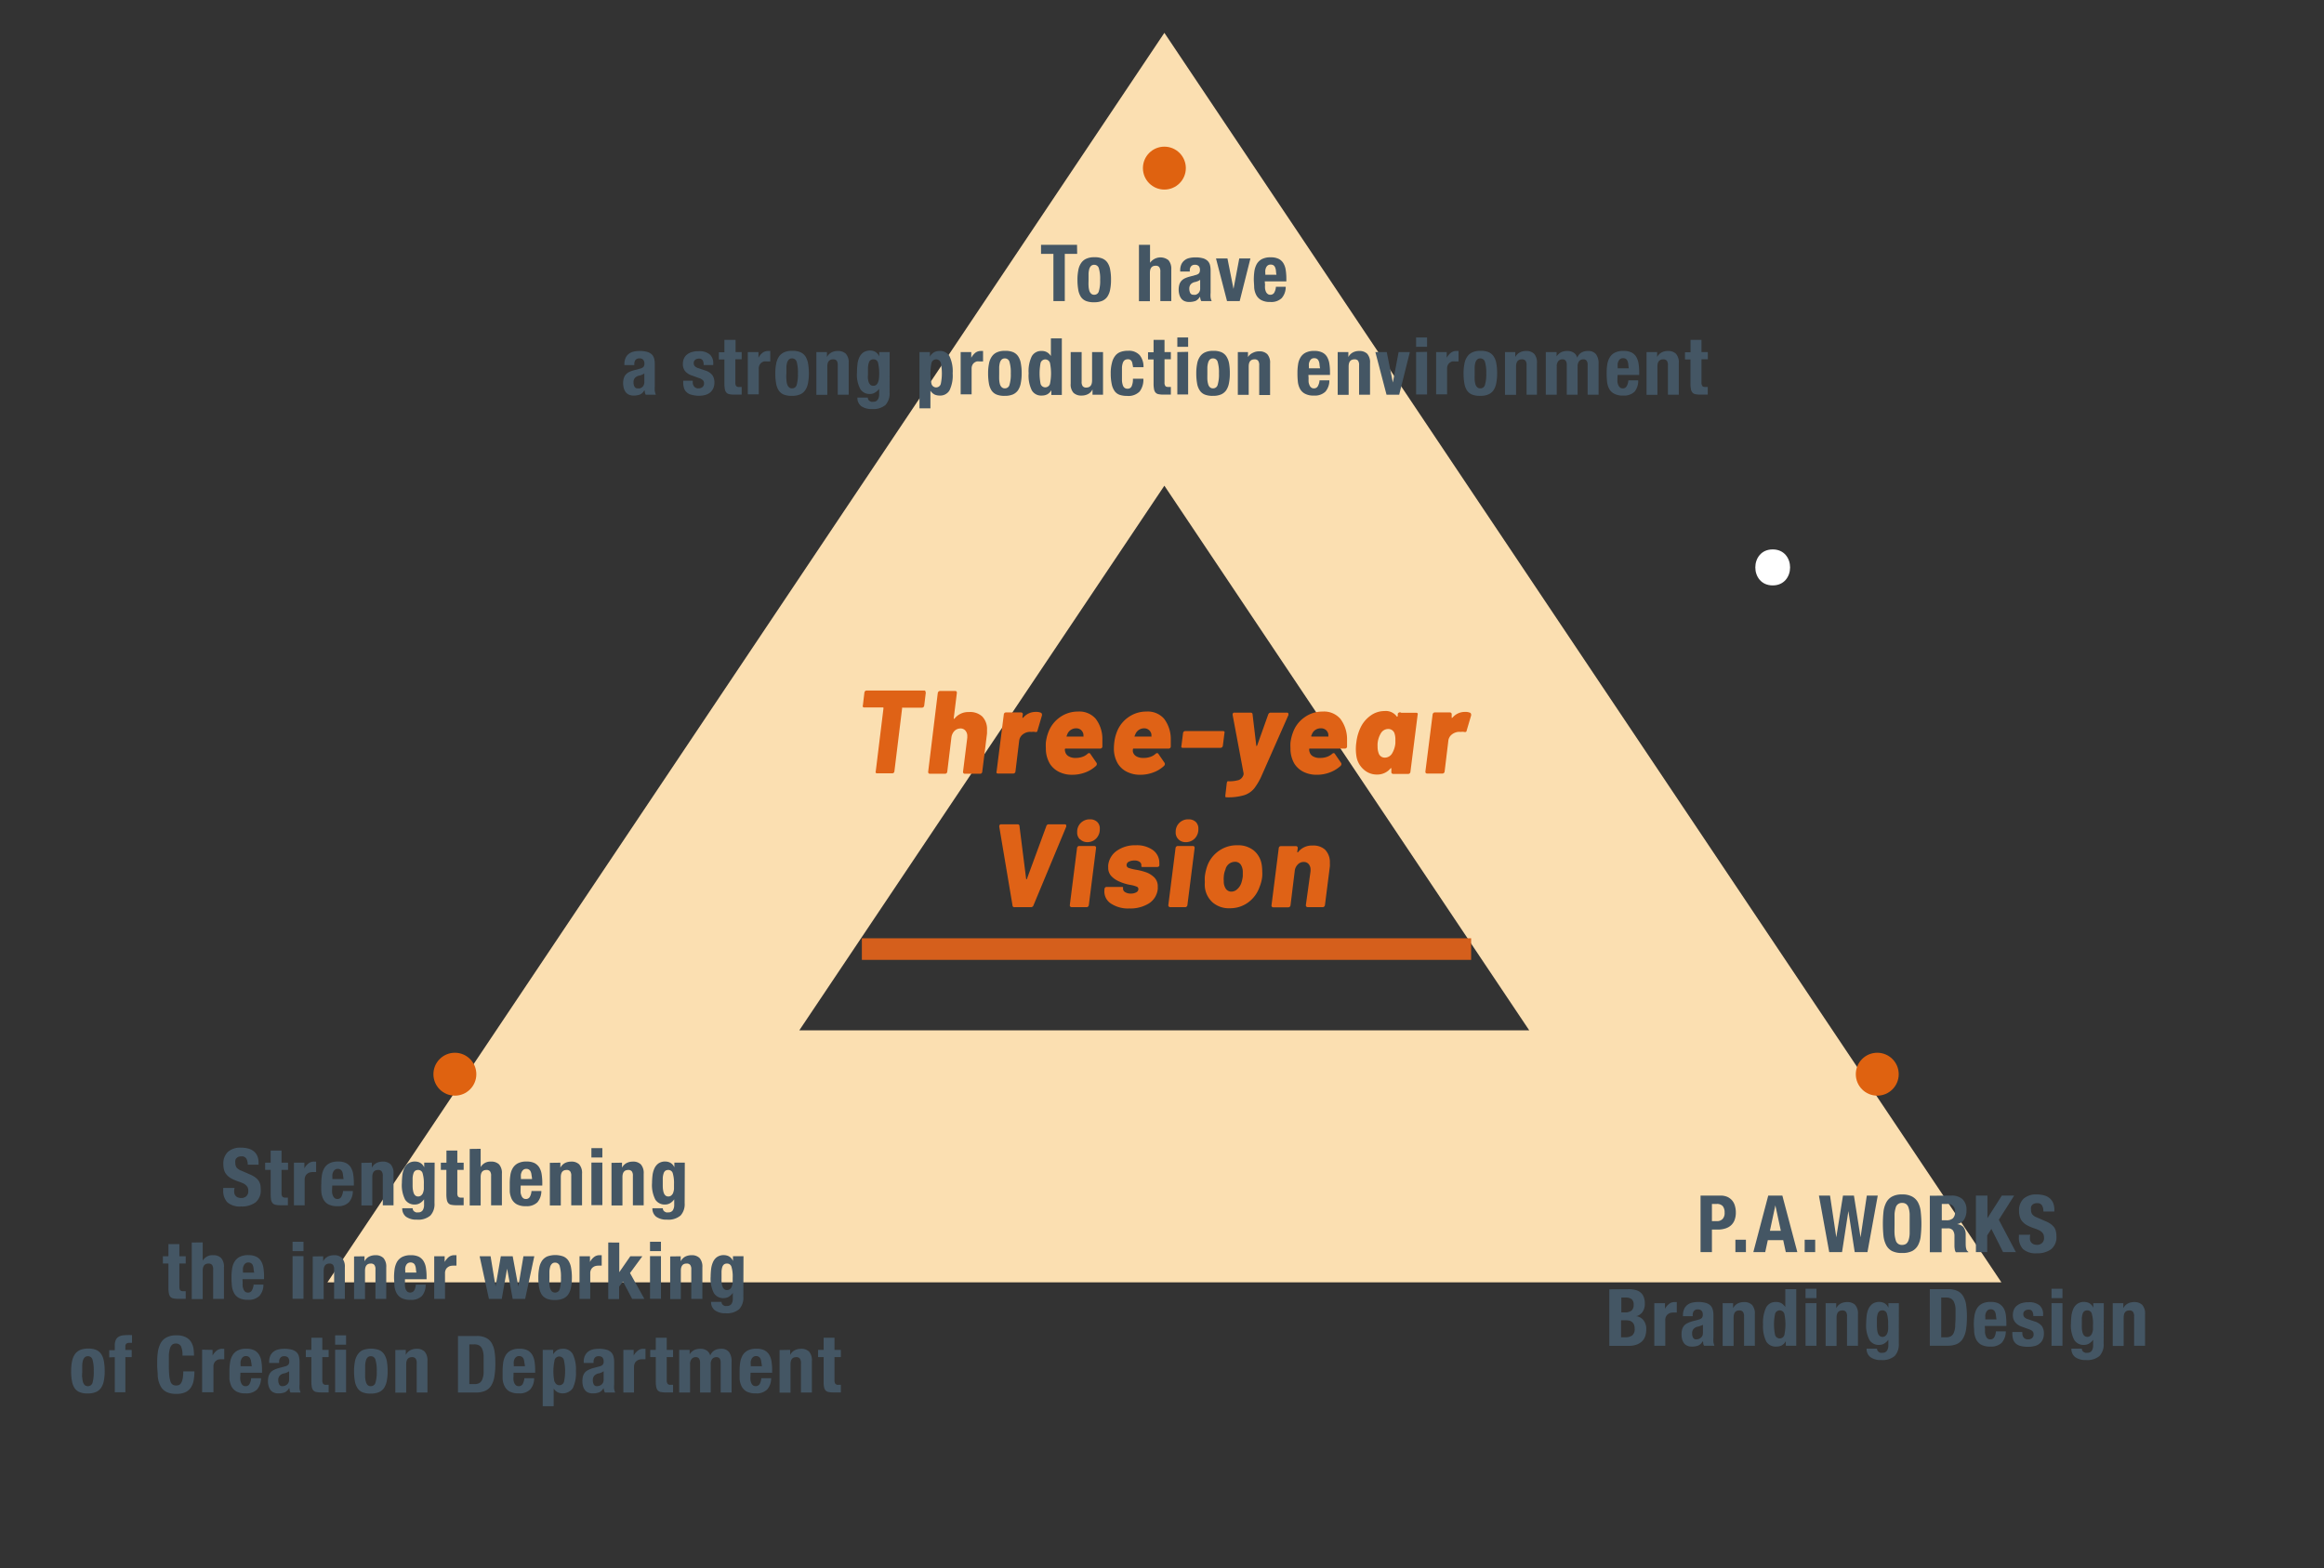 <svg id="レイヤー_1" data-name="レイヤー 1" xmlns="http://www.w3.org/2000/svg" viewBox="0 0 322.74 217.83"><rect x="0" y="0" width="322.74" height="217.83" fill="#333333" stroke="none"/><defs><style>.cls-1{fill:#fbdfb1;}.cls-2{fill:#df6216;}.cls-3{fill:#fff;}.cls-4{fill:#df6210;}.cls-5{fill:#445664;}.cls-6{fill:none;stroke:#d55f1c;stroke-miterlimit:10;stroke-width:3px;}</style></defs><title>fg_3vision</title><path class="cls-1" d="M161.7,67.46l50.67,75.65H111L161.7,67.46m0-62.9L45.47,178.11H277.94L161.7,4.56Z"/><path class="cls-2" d="M128.51,96.05a.27.27,0,0,1,.05.22L128.35,98a.41.41,0,0,1-.1.21.32.32,0,0,1-.21.08h-2.67a.16.16,0,0,0-.09,0,.15.15,0,0,0,0,.09l-1.07,8.74a.3.3,0,0,1-.32.29h-2.07a.22.22,0,0,1-.2-.08.24.24,0,0,1,0-.21l1.07-8.74c0-.08,0-.12-.1-.12h-2.56a.25.25,0,0,1-.2-.08.26.26,0,0,1,0-.21l.21-1.76a.41.41,0,0,1,.1-.22.32.32,0,0,1,.21-.08h8.11A.24.24,0,0,1,128.51,96.05Z"/><path class="cls-2" d="M136.4,99.51a2.49,2.49,0,0,1,.67,1.85q0,.15,0,.51l-.66,5.31a.34.34,0,0,1-.09.21.29.29,0,0,1-.22.08H134a.22.22,0,0,1-.2-.08.24.24,0,0,1-.06-.21l.59-4.72,0-.21a1.12,1.12,0,0,0-.26-.77.87.87,0,0,0-.7-.3,1.18,1.18,0,0,0-.83.35,1.61,1.61,0,0,0-.42.93l-.57,4.72a.31.31,0,0,1-.33.29h-2.07a.23.23,0,0,1-.2-.08.28.28,0,0,1-.05-.21l1.33-10.91a.42.42,0,0,1,.11-.22.35.35,0,0,1,.22-.08h2.07c.19,0,.27.1.25.3l-.43,3.46c0,.06,0,.09,0,.1s.05,0,.09,0a2.42,2.42,0,0,1,2-.93A2.47,2.47,0,0,1,136.4,99.51Z"/><path class="cls-2" d="M144.57,99a.29.29,0,0,1,.13.23.52.52,0,0,1,0,.14l-.62,2.1a.25.25,0,0,1-.12.19.34.34,0,0,1-.23,0,1.65,1.65,0,0,0-.47,0,2,2,0,0,0-.4,0,1.71,1.71,0,0,0-.88.39,1.32,1.32,0,0,0-.45.88l-.51,4.22a.31.31,0,0,1-.33.29H138.6a.23.23,0,0,1-.2-.08.24.24,0,0,1,0-.21l1-7.91a.4.4,0,0,1,.09-.21.33.33,0,0,1,.22-.08h2.07a.28.28,0,0,1,.2.08.26.26,0,0,1,.06.21l-.05.37s0,.08,0,.09.05,0,.09,0a2.2,2.2,0,0,1,1.71-.82A1.71,1.71,0,0,1,144.57,99Z"/><path class="cls-2" d="M150.29,105.13a2,2,0,0,0,.73-.42.35.35,0,0,1,.22-.11.21.21,0,0,1,.18.11l.84,1.22a.32.32,0,0,1,.06.2.4.4,0,0,1-.1.23,4.41,4.41,0,0,1-1.49.92,5.09,5.09,0,0,1-1.81.33,4,4,0,0,1-1.87-.41,3.15,3.15,0,0,1-1.25-1.12,4.15,4.15,0,0,1-.56-2.17,6.91,6.91,0,0,1,0-.76,5.81,5.81,0,0,1,.36-1.48,4.43,4.43,0,0,1,1.61-2.06,4.28,4.28,0,0,1,2.5-.78,3,3,0,0,1,2.45,1,4.61,4.61,0,0,1,.93,2.84c0,.44,0,.77,0,1a.29.29,0,0,1-.33.3H148a.11.11,0,0,0-.12.12,1.06,1.06,0,0,0,.05.34,1,1,0,0,0,.49.62,1.77,1.77,0,0,0,.94.22A2.76,2.76,0,0,0,150.29,105.13ZM148.21,102l-.09.24,0,0a.07.07,0,0,0,0,.06.11.11,0,0,0,.07,0h2.17a.11.11,0,0,0,.1,0,.1.1,0,0,0,0-.09l0-.21a1.06,1.06,0,0,0-.35-.62,1,1,0,0,0-.71-.22A1.31,1.31,0,0,0,148.21,102Z"/><path class="cls-2" d="M159.73,105.13a2,2,0,0,0,.74-.42.35.35,0,0,1,.22-.11.22.22,0,0,1,.18.11l.84,1.22a.32.32,0,0,1,.06.2.4.4,0,0,1-.1.23,4.41,4.41,0,0,1-1.49.92,5.09,5.09,0,0,1-1.81.33,4,4,0,0,1-1.87-.41,3.09,3.09,0,0,1-1.25-1.12,4.06,4.06,0,0,1-.56-2.17,6.91,6.91,0,0,1,.05-.76,5.81,5.81,0,0,1,.36-1.48,4.37,4.37,0,0,1,1.61-2.06,4.26,4.26,0,0,1,2.5-.78,3,3,0,0,1,2.45,1,4.67,4.67,0,0,1,.93,2.84c0,.44,0,.77,0,1a.29.29,0,0,1-.33.3h-4.81a.11.11,0,0,0-.12.12,1.06,1.06,0,0,0,0,.34,1,1,0,0,0,.48.62,1.83,1.83,0,0,0,.95.22A2.67,2.67,0,0,0,159.73,105.13ZM157.66,102l-.1.24v0a.07.07,0,0,0,0,.06.11.11,0,0,0,.07,0h2.17a.11.11,0,0,0,.1,0,.1.1,0,0,0,0-.09l0-.21a1,1,0,0,0-1-.84A1.31,1.31,0,0,0,157.66,102Z"/><path class="cls-2" d="M164.07,103.79a.28.28,0,0,1,0-.21l.22-1.74a.31.31,0,0,1,.32-.3h5.23a.26.26,0,0,1,.2.08.32.32,0,0,1,0,.22l-.22,1.74a.33.33,0,0,1-.33.29h-5.22A.22.22,0,0,1,164.07,103.79Z"/><path class="cls-2" d="M170.17,110.45l.19-1.65a1.05,1.05,0,0,1,.06-.21s.05-.08.08-.08h.08a4.41,4.41,0,0,0,1.48-.18,1.13,1.13,0,0,0,.64-.77.76.76,0,0,0,0-.15l-1.52-8.1v-.07a.23.23,0,0,1,.26-.26h2.23a.28.28,0,0,1,.21.07.26.26,0,0,1,.07.19l.51,4.29c0,.11.08.11.13,0l1.53-4.29a.41.41,0,0,1,.13-.19.39.39,0,0,1,.23-.07h2.21c.16,0,.24.06.24.2l0,.13-3.68,8.33a8.74,8.74,0,0,1-1.07,1.86,3,3,0,0,1-1.38.94,7.73,7.73,0,0,1-2.42.3h-.11C170.17,110.74,170.15,110.64,170.17,110.45Z"/><path class="cls-2" d="M184.25,105.13a2.14,2.14,0,0,0,.74-.42.36.36,0,0,1,.21-.11.2.2,0,0,1,.18.11l.84,1.22a.32.32,0,0,1,.07.2.48.48,0,0,1-.1.23,4.56,4.56,0,0,1-1.5.92,5,5,0,0,1-1.8.33,4.07,4.07,0,0,1-1.88-.41,3.22,3.22,0,0,1-1.25-1.12,4.14,4.14,0,0,1-.55-2.17,6.8,6.8,0,0,1,0-.76,6.29,6.29,0,0,1,.37-1.48,4.31,4.31,0,0,1,1.61-2.06,4.23,4.23,0,0,1,2.49-.78,3,3,0,0,1,2.45,1,4.67,4.67,0,0,1,.94,2.84c0,.44,0,.77,0,1a.29.29,0,0,1-.33.3h-4.82c-.07,0-.11,0-.11.12a.84.84,0,0,0,.05.34,1,1,0,0,0,.48.62,1.81,1.81,0,0,0,1,.22A2.71,2.71,0,0,0,184.25,105.13ZM182.18,102l-.1.24,0,0s0,0,.05.06a.1.1,0,0,0,.07,0h2.17a.13.13,0,0,0,.1,0,.1.1,0,0,0,0-.09l0-.21a1,1,0,0,0-.35-.62,1,1,0,0,0-.7-.22A1.29,1.29,0,0,0,182.18,102Z"/><path class="cls-2" d="M194.6,99h2.07a.25.25,0,0,1,.2.08.3.3,0,0,1,0,.21l-1,7.91a.3.3,0,0,1-.1.21.26.26,0,0,1-.21.08h-2.07a.25.25,0,0,1-.21-.08.24.24,0,0,1-.06-.21l0-.4s0-.08,0-.1-.06,0-.09,0a2.39,2.39,0,0,1-1.92.88,2.69,2.69,0,0,1-1.84-.71,3.05,3.05,0,0,1-1-1.83,6.74,6.74,0,0,1-.08-.93c0-.22,0-.54.07-1a6.51,6.51,0,0,1,.59-2.07,4.29,4.29,0,0,1,1.39-1.65,3.26,3.26,0,0,1,1.91-.63,1.89,1.89,0,0,1,1.73.76s0,.06.08,0a.11.11,0,0,0,.05-.1l0-.27A.32.32,0,0,1,194.6,99Zm-.82,4.25q0-.39,0-.54a2.58,2.58,0,0,0-.14-.9.9.9,0,0,0-.86-.56,1.19,1.19,0,0,0-1,.57,3.34,3.34,0,0,0-.47,1.43,3.79,3.79,0,0,0,0,.46,2.48,2.48,0,0,0,.15.91.88.88,0,0,0,.89.61,1.19,1.19,0,0,0,1-.63A3.36,3.36,0,0,0,193.78,103.23Z"/><path class="cls-2" d="M204.17,99a.29.29,0,0,1,.13.23.52.52,0,0,1,0,.14l-.62,2.1c0,.1-.06.16-.12.19a.34.34,0,0,1-.23,0,1.68,1.68,0,0,0-.48,0,1.92,1.92,0,0,0-.39,0,1.71,1.71,0,0,0-.88.39,1.28,1.28,0,0,0-.45.88l-.51,4.22a.31.31,0,0,1-.33.29H198.2a.23.23,0,0,1-.2-.08.28.28,0,0,1-.05-.21l1-7.91a.41.41,0,0,1,.1-.21.33.33,0,0,1,.22-.08h2.07a.28.28,0,0,1,.2.08.26.26,0,0,1,.06.21l0,.37s0,.08,0,.09.06,0,.09,0a2.23,2.23,0,0,1,1.71-.82A1.73,1.73,0,0,1,204.17,99Z"/><path class="cls-2" d="M140.61,125.75l-1.84-10.93v-.06a.25.25,0,0,1,.28-.27h2.25a.25.25,0,0,1,.28.27l.92,7.29s0,.07.06.07.05,0,.06-.07l2.68-7.29a.35.35,0,0,1,.34-.27h2.2c.16,0,.23.06.23.18a.49.49,0,0,1,0,.15l-4.55,10.93a.36.36,0,0,1-.36.25h-2.24A.25.25,0,0,1,140.61,125.75Z"/><path class="cls-2" d="M148.62,125.91a.28.28,0,0,1-.05-.21l1-7.9a.31.31,0,0,1,.33-.3h2.07a.24.24,0,0,1,.19.08.27.27,0,0,1,.05.22l-1,7.9a.3.3,0,0,1-.1.21.26.26,0,0,1-.21.09h-2.07A.26.26,0,0,1,148.62,125.91Zm1.34-9.34a1.3,1.3,0,0,1-.37-1,1.71,1.71,0,0,1,.5-1.27,1.73,1.73,0,0,1,1.27-.5,1.42,1.42,0,0,1,1,.35,1.24,1.24,0,0,1,.37,1,1.8,1.8,0,0,1-.5,1.31,1.7,1.7,0,0,1-1.27.51A1.38,1.38,0,0,1,150,116.57Z"/><path class="cls-2" d="M154.28,125.5a2,2,0,0,1-.9-1.94l0-.08a.3.3,0,0,1,.1-.21.25.25,0,0,1,.21-.08h2c.2,0,.3,0,.27.1v.09a.54.54,0,0,0,.27.52,1.39,1.39,0,0,0,.81.21,1.46,1.46,0,0,0,.77-.18.5.5,0,0,0,.28-.45.35.35,0,0,0-.26-.34,3.74,3.74,0,0,0-.85-.23,6.59,6.59,0,0,1-1.56-.48,3.3,3.3,0,0,1-1.1-.76,1.69,1.69,0,0,1-.42-1.2,2.33,2.33,0,0,1,0-.32,2.83,2.83,0,0,1,1.22-2,4.4,4.4,0,0,1,2.63-.75,3.81,3.81,0,0,1,2.37.68,2.18,2.18,0,0,1,.88,1.82,2.63,2.63,0,0,1,0,.33.18.18,0,0,1-.1.13.33.33,0,0,1-.21.06h-1.91c-.18,0-.28,0-.28-.1l0-.09a.54.54,0,0,0-.22-.51,1.16,1.16,0,0,0-.75-.2,1.61,1.61,0,0,0-.78.17.53.53,0,0,0-.3.47.42.42,0,0,0,.29.39,6.14,6.14,0,0,0,1,.25,7.68,7.68,0,0,1,1.25.3,3.13,3.13,0,0,1,1.32.78,1.71,1.71,0,0,1,.47,1.27,3,3,0,0,1,0,.33,2.68,2.68,0,0,1-1.23,2,4.88,4.88,0,0,1-2.72.7A4.32,4.32,0,0,1,154.28,125.5Z"/><path class="cls-2" d="M162.31,125.91a.24.24,0,0,1-.06-.21l1-7.9a.32.32,0,0,1,.33-.3h2.07a.25.25,0,0,1,.2.08.32.32,0,0,1,.05.22l-1,7.9a.3.3,0,0,1-.1.21.26.26,0,0,1-.21.09h-2.07A.26.26,0,0,1,162.31,125.91Zm1.34-9.34a1.3,1.3,0,0,1-.38-1,1.71,1.71,0,0,1,1.78-1.77,1.42,1.42,0,0,1,1,.35,1.28,1.28,0,0,1,.37,1,1.8,1.8,0,0,1-.5,1.31,1.73,1.73,0,0,1-1.28.51A1.36,1.36,0,0,1,163.65,116.57Z"/><path class="cls-2" d="M168.4,125.34a3.33,3.33,0,0,1-1.08-2.14,4,4,0,0,1,0-.7,5.19,5.19,0,0,1,0-.78,6.83,6.83,0,0,1,.39-1.59,4.39,4.39,0,0,1,1.63-2,4.32,4.32,0,0,1,2.49-.73,3.48,3.48,0,0,1,2.29.73,3.19,3.19,0,0,1,1.1,2,5.74,5.74,0,0,1,.07.89,5.29,5.29,0,0,1,0,.69,5.05,5.05,0,0,1-.36,1.45,4.49,4.49,0,0,1-1.59,2.18,4.23,4.23,0,0,1-2.57.81A3.44,3.44,0,0,1,168.4,125.34Zm3.43-1.85a2,2,0,0,0,.55-.83,4.94,4.94,0,0,0,.21-.94q0-.36,0-.51a1.92,1.92,0,0,0-.27-1.1.94.94,0,0,0-.83-.41,1.36,1.36,0,0,0-1.31,1.07,2.94,2.94,0,0,0-.23,1,3.2,3.2,0,0,0,0,.61,1.8,1.8,0,0,0,.28,1.06.92.92,0,0,0,.82.4A1.19,1.19,0,0,0,171.83,123.49Z"/><path class="cls-2" d="M184,118a2.45,2.45,0,0,1,.68,1.84,4.41,4.41,0,0,1,0,.51L184,125.7a.35.35,0,0,1-.1.21.29.29,0,0,1-.22.09h-2.07a.25.25,0,0,1-.2-.09.24.24,0,0,1-.06-.21L182,121l0-.21a1.14,1.14,0,0,0-.26-.77.86.86,0,0,0-.69-.3,1.11,1.11,0,0,0-.83.36,1.44,1.44,0,0,0-.42.92l-.58,4.72a.31.31,0,0,1-.33.3h-2.07a.21.21,0,0,1-.19-.09.24.24,0,0,1-.05-.21l1-7.9a.4.4,0,0,1,.09-.22.33.33,0,0,1,.22-.08h2.07a.26.26,0,0,1,.2.08.28.28,0,0,1,.06.22l-.06.46s0,.08,0,.1.06,0,.09,0a2.4,2.4,0,0,1,2-.94A2.43,2.43,0,0,1,184,118Z"/><path class="cls-3" d="M246.18,81.31c3.22,0,3.22-5,0-5s-3.22,5,0,5Z"/><circle class="cls-4" cx="161.7" cy="23.35" r="2.98"/><circle class="cls-4" cx="260.7" cy="149.2" r="2.98"/><circle class="cls-4" cx="63.17" cy="149.2" r="2.98"/><path class="cls-5" d="M149.59,35.26h-1.72v6.56h-1.58V35.26h-1.72V34h5Z"/><path class="cls-5" d="M149.75,37.52a2.49,2.49,0,0,1,.4-1,1.67,1.67,0,0,1,.72-.59,2.53,2.53,0,0,1,1.09-.2,2.68,2.68,0,0,1,1.13.18,1.6,1.6,0,0,1,.72.59,2.49,2.49,0,0,1,.37,1,7,7,0,0,1,.11,1.37,6.74,6.74,0,0,1-.12,1.34,2.6,2.6,0,0,1-.39,1,1.69,1.69,0,0,1-.72.58,2.78,2.78,0,0,1-1.1.19,2.89,2.89,0,0,1-1.13-.17,1.56,1.56,0,0,1-.72-.57,2.64,2.64,0,0,1-.37-1,7.88,7.88,0,0,1-.11-1.36A6.67,6.67,0,0,1,149.75,37.52Zm1.42,2.17a2.87,2.87,0,0,0,.1.66.94.94,0,0,0,.25.43.6.6,0,0,0,.44.16.64.64,0,0,0,.64-.49,5,5,0,0,0,.18-1.59,5.09,5.09,0,0,0-.18-1.6.65.65,0,0,0-.64-.48.63.63,0,0,0-.44.15,1.06,1.06,0,0,0-.25.43,3.06,3.06,0,0,0-.1.66c0,.26,0,.54,0,.84S151.15,39.44,151.17,39.69Z"/><path class="cls-5" d="M159.71,34V36.5h0a1.78,1.78,0,0,1,2.56-.36,1.84,1.84,0,0,1,.39,1.29v4.39h-1.52V37.74a1,1,0,0,0-.16-.65.6.6,0,0,0-.49-.18c-.54,0-.8.33-.8,1v3.93h-1.52V34Z"/><path class="cls-5" d="M163.9,37.57a2,2,0,0,1,.16-.86,1.47,1.47,0,0,1,.45-.56,1.55,1.55,0,0,1,.66-.31,3.47,3.47,0,0,1,.81-.09,3.72,3.72,0,0,1,1.1.13,1.53,1.53,0,0,1,.64.37,1.28,1.28,0,0,1,.32.58,3.33,3.33,0,0,1,.08.73v3.11a3.65,3.65,0,0,0,0,.65,1.76,1.76,0,0,0,.15.5h-1.45a1.17,1.17,0,0,1-.12-.31c0-.1-.05-.21-.07-.31h0a1.29,1.29,0,0,1-.61.6,2.54,2.54,0,0,1-.9.14,1.51,1.51,0,0,1-.67-.14,1.16,1.16,0,0,1-.44-.38,1.65,1.65,0,0,1-.24-.54,2.6,2.6,0,0,1,0-1.32,1.43,1.43,0,0,1,.27-.52,1.54,1.54,0,0,1,.46-.36,3.76,3.76,0,0,1,.68-.25l.85-.23a1,1,0,0,0,.48-.24.75.75,0,0,0,.13-.45.81.81,0,0,0-.16-.54.68.68,0,0,0-.55-.19.63.63,0,0,0-.52.21.82.82,0,0,0-.18.56v.16H163.9Zm2.44,1.48-.32.11a1.09,1.09,0,0,0-.66.33.92.92,0,0,0-.2.62,1.35,1.35,0,0,0,.13.59.47.47,0,0,0,.44.24,1.19,1.19,0,0,0,.32,0,1.08,1.08,0,0,0,.3-.16.74.74,0,0,0,.23-.29.87.87,0,0,0,.09-.42V38.86A1.35,1.35,0,0,1,166.34,39.05Z"/><path class="cls-5" d="M173.65,35.9l-1.49,5.92H170.4l-1.53-5.92h1.59l.84,4.23h0l.8-4.23Z"/><path class="cls-5" d="M175.68,39.56a2.78,2.78,0,0,0,0,.51,1.65,1.65,0,0,0,.12.44.76.76,0,0,0,.24.31.51.51,0,0,0,.35.12.61.61,0,0,0,.56-.28,1.91,1.91,0,0,0,.24-.83h1.36A2.35,2.35,0,0,1,178,41.4a2.08,2.08,0,0,1-1.59.54,2.47,2.47,0,0,1-1.29-.28,1.68,1.68,0,0,1-.68-.72,2.74,2.74,0,0,1-.27-1c0-.38-.05-.75-.05-1.13a8.5,8.5,0,0,1,.08-1.14,3,3,0,0,1,.33-1,1.79,1.79,0,0,1,.71-.68,2.56,2.56,0,0,1,1.23-.25,2.43,2.43,0,0,1,1.09.21,1.6,1.6,0,0,1,.66.6,2.49,2.49,0,0,1,.33.95,7.76,7.76,0,0,1,.09,1.24v.34h-3Zm1.51-2a1.65,1.65,0,0,0-.12-.44.63.63,0,0,0-.23-.28.74.74,0,0,0-.38-.09.65.65,0,0,0-.38.1.73.73,0,0,0-.24.28,1.41,1.41,0,0,0-.12.38,2,2,0,0,0,0,.42v.23h1.55C177.22,38,177.21,37.76,177.19,37.59Z"/><path class="cls-5" d="M86.71,50.57a2,2,0,0,1,.17-.86,1.45,1.45,0,0,1,.44-.56,1.68,1.68,0,0,1,.66-.31,3.47,3.47,0,0,1,.81-.09,3.72,3.72,0,0,1,1.1.13,1.57,1.57,0,0,1,.65.37,1.26,1.26,0,0,1,.31.58,2.82,2.82,0,0,1,.08.73v3.11a5,5,0,0,0,0,.65,2.79,2.79,0,0,0,.15.5H89.67a1.66,1.66,0,0,1-.12-.31c0-.1,0-.21-.07-.31h0a1.25,1.25,0,0,1-.61.6,2.5,2.5,0,0,1-.9.14,1.54,1.54,0,0,1-.67-.14,1.16,1.16,0,0,1-.44-.38,1.65,1.65,0,0,1-.24-.54,2.6,2.6,0,0,1,0-1.32,1.43,1.43,0,0,1,.27-.52,1.67,1.67,0,0,1,.46-.36,4.07,4.07,0,0,1,.68-.25l.86-.23a.93.93,0,0,0,.47-.24.69.69,0,0,0,.13-.45.81.81,0,0,0-.16-.54.64.64,0,0,0-.54-.19.65.65,0,0,0-.53.21.82.82,0,0,0-.17.56v.16H86.71Zm2.44,1.48a2.44,2.44,0,0,1-.32.11,1.15,1.15,0,0,0-.66.33.92.92,0,0,0-.19.62,1.22,1.22,0,0,0,.13.59.46.46,0,0,0,.44.24,1.25,1.25,0,0,0,.32,0,1.08,1.08,0,0,0,.3-.16.72.72,0,0,0,.22-.29.87.87,0,0,0,.09-.42V51.86A1.35,1.35,0,0,1,89.15,52.05Z"/><path class="cls-5" d="M96.2,53.08a.9.9,0,0,0,.21.62.72.72,0,0,0,.59.24.84.84,0,0,0,.56-.18.65.65,0,0,0,.21-.53.55.55,0,0,0-.17-.43,1.36,1.36,0,0,0-.38-.24l-1.07-.38a2.16,2.16,0,0,1-1-.62,1.62,1.62,0,0,1-.32-1,2,2,0,0,1,.12-.69,1.49,1.49,0,0,1,.39-.57,1.86,1.86,0,0,1,.68-.38,2.88,2.88,0,0,1,1-.14,2.22,2.22,0,0,1,1.53.44,1.56,1.56,0,0,1,.5,1.24v.24H97.72a1.22,1.22,0,0,0-.15-.68.59.59,0,0,0-.52-.21.79.79,0,0,0-.5.16.56.56,0,0,0-.21.48.61.61,0,0,0,.13.39,1.09,1.09,0,0,0,.53.3l.91.31a2,2,0,0,1,1,.63,1.71,1.71,0,0,1,.3,1.06,1.87,1.87,0,0,1-.17.82,1.62,1.62,0,0,1-.45.58,2,2,0,0,1-.7.33,3.43,3.43,0,0,1-.88.1A3.92,3.92,0,0,1,96,54.82a1.4,1.4,0,0,1-.67-.37,1.2,1.2,0,0,1-.35-.58,2.73,2.73,0,0,1-.1-.78v-.21H96.2Z"/><path class="cls-5" d="M102.15,47.21V48.9H103v1h-.88v3.2a.87.87,0,0,0,.1.5.52.52,0,0,0,.44.15h.18l.16,0v1.06h-.49l-.5,0a3.59,3.59,0,0,1-.72-.06.73.73,0,0,1-.43-.24,1,1,0,0,1-.2-.48,3.92,3.92,0,0,1-.06-.75V49.93h-.77v-1h.77V47.21Z"/><path class="cls-5" d="M105.33,48.9v.79h0a2.26,2.26,0,0,1,.56-.69,1.27,1.27,0,0,1,.8-.25h.14l.14,0v1.45l-.24,0h-.24a1.74,1.74,0,0,0-.39,0,1.41,1.41,0,0,0-.37.18,1.23,1.23,0,0,0-.26.33,1.12,1.12,0,0,0-.1.5v3.56h-1.52V48.9Z"/><path class="cls-5" d="M107.79,50.52a2.65,2.65,0,0,1,.39-1,1.79,1.79,0,0,1,.72-.59,2.58,2.58,0,0,1,1.1-.2,2.71,2.71,0,0,1,1.13.18,1.6,1.6,0,0,1,.72.59,2.66,2.66,0,0,1,.37,1,7.83,7.83,0,0,1,.11,1.37,6.74,6.74,0,0,1-.12,1.34,2.45,2.45,0,0,1-.4,1,1.58,1.58,0,0,1-.72.58,2.73,2.73,0,0,1-1.09.19,3,3,0,0,1-1.14-.17,1.53,1.53,0,0,1-.71-.57,2.48,2.48,0,0,1-.37-1,7,7,0,0,1-.11-1.36A6.67,6.67,0,0,1,107.79,50.52Zm1.42,2.17a2.41,2.41,0,0,0,.1.66.94.94,0,0,0,.25.43.58.58,0,0,0,.44.16.64.64,0,0,0,.64-.49,5.36,5.36,0,0,0,.17-1.59,5.49,5.49,0,0,0-.17-1.6.65.65,0,0,0-.64-.48.62.62,0,0,0-.44.15,1.06,1.06,0,0,0-.25.43,2.54,2.54,0,0,0-.1.66q0,.39,0,.84C109.18,52.16,109.19,52.44,109.21,52.69Z"/><path class="cls-5" d="M114.84,48.9v.69h0a1.55,1.55,0,0,1,.63-.64,1.81,1.81,0,0,1,.88-.2,1.53,1.53,0,0,1,1.12.39,1.79,1.79,0,0,1,.39,1.29v4.39h-1.52V50.74a1.05,1.05,0,0,0-.15-.65.64.64,0,0,0-.5-.18c-.53,0-.8.33-.8,1v3.93h-1.52V48.9Z"/><path class="cls-5" d="M123.54,54.52a2.39,2.39,0,0,1-.56,1.72,2.62,2.62,0,0,1-1.9.57,2.38,2.38,0,0,1-1.49-.41,1.42,1.42,0,0,1-.52-1.18h1.45a.52.52,0,0,0,.23.46.9.9,0,0,0,.24.12.75.75,0,0,0,.26,0,.7.7,0,0,0,.65-.3,1.28,1.28,0,0,0,.19-.73V54h0a1.77,1.77,0,0,1-.57.52,1.26,1.26,0,0,1-.7.2,1.5,1.5,0,0,1-1.35-.69,4.24,4.24,0,0,1-.46-2.3,9.69,9.69,0,0,1,.06-1.06,3.21,3.21,0,0,1,.25-1,1.79,1.79,0,0,1,.56-.71,1.66,1.66,0,0,1,1-.27,1.41,1.41,0,0,1,.66.17,1.38,1.38,0,0,1,.56.64h0V48.9h1.45Zm-3-1.89a2.35,2.35,0,0,0,.11.49,1,1,0,0,0,.24.34.57.57,0,0,0,.39.12.65.65,0,0,0,.4-.12.93.93,0,0,0,.25-.35,1.79,1.79,0,0,0,.13-.53,6.63,6.63,0,0,0-.13-2.22.62.62,0,0,0-.62-.45.61.61,0,0,0-.65.47,2.44,2.44,0,0,0-.12.66c0,.27,0,.61,0,1C120.51,52.25,120.52,52.45,120.53,52.63Z"/><path class="cls-5" d="M129.14,48.9v.63h0a1.66,1.66,0,0,1,.57-.6,1.55,1.55,0,0,1,.78-.18,1.48,1.48,0,0,1,1.37.73,4.84,4.84,0,0,1,.44,2.38,4.73,4.73,0,0,1-.44,2.36,1.49,1.49,0,0,1-1.37.72,1.68,1.68,0,0,1-.74-.16,1.62,1.62,0,0,1-.54-.51h0v2.45h-1.52V48.9Zm.22,4.42a.67.67,0,0,0,1.29,0,7.18,7.18,0,0,0,0-2.92.67.67,0,0,0-1.29,0,7.18,7.18,0,0,0,0,2.92Z"/><path class="cls-5" d="M134.88,48.9v.79h0a2.6,2.6,0,0,1,.56-.69,1.28,1.28,0,0,1,.81-.25h.14l.13,0v1.45l-.23,0h-.24a1.9,1.9,0,0,0-.4,0,1.22,1.22,0,0,0-.36.18.93.93,0,0,0-.26.33,1.12,1.12,0,0,0-.1.5v3.56h-1.52V48.9Z"/><path class="cls-5" d="M137.34,50.52a2.49,2.49,0,0,1,.4-1,1.67,1.67,0,0,1,.72-.59,2.53,2.53,0,0,1,1.09-.2,2.76,2.76,0,0,1,1.14.18,1.58,1.58,0,0,1,.71.59,2.49,2.49,0,0,1,.37,1,7,7,0,0,1,.11,1.37,6.74,6.74,0,0,1-.12,1.34,2.6,2.6,0,0,1-.39,1,1.69,1.69,0,0,1-.72.58,2.78,2.78,0,0,1-1.1.19,2.89,2.89,0,0,1-1.13-.17,1.56,1.56,0,0,1-.72-.57,2.64,2.64,0,0,1-.37-1,7.88,7.88,0,0,1-.11-1.36A6.67,6.67,0,0,1,137.34,50.52Zm1.42,2.17a2.87,2.87,0,0,0,.1.66.94.94,0,0,0,.25.43.6.6,0,0,0,.44.16.64.64,0,0,0,.64-.49,5,5,0,0,0,.18-1.59,5.09,5.09,0,0,0-.18-1.6.65.65,0,0,0-.64-.48.63.63,0,0,0-.44.15,1.06,1.06,0,0,0-.25.43,3.06,3.06,0,0,0-.1.66c0,.26,0,.54,0,.84S138.75,52.44,138.76,52.69Z"/><path class="cls-5" d="M146,54.19a1.43,1.43,0,0,1-.56.58,1.67,1.67,0,0,1-.78.17,1.49,1.49,0,0,1-1.37-.72,4.62,4.62,0,0,1-.44-2.36,4.73,4.73,0,0,1,.44-2.38,1.48,1.48,0,0,1,1.37-.73,1.39,1.39,0,0,1,.73.17,1.63,1.63,0,0,1,.55.53h0V47h1.52v7.86H146v-.63Zm-1.49-.87a.68.68,0,0,0,1.3,0,7.18,7.18,0,0,0,0-2.92.68.68,0,0,0-1.3,0,7.68,7.68,0,0,0,0,2.92Z"/><path class="cls-5" d="M151.7,54.12a1.37,1.37,0,0,1-.63.63,1.9,1.9,0,0,1-.88.19,1.54,1.54,0,0,1-1.11-.38,1.72,1.72,0,0,1-.39-1.27V48.9h1.52V53a1,1,0,0,0,.15.64.59.59,0,0,0,.49.19c.54,0,.81-.33.81-1V48.9h1.52v5.92h-1.46v-.7Z"/><path class="cls-5" d="M157.28,50.6a1.51,1.51,0,0,0-.1-.38A.68.68,0,0,0,157,50a.56.56,0,0,0-.35-.1.81.81,0,0,0-.46.12.83.83,0,0,0-.26.38,2.35,2.35,0,0,0-.12.62c0,.26,0,.55,0,.9s0,.68,0,.94a2.43,2.43,0,0,0,.12.64.7.7,0,0,0,.25.37.65.65,0,0,0,.41.12.59.59,0,0,0,.56-.33,2.32,2.32,0,0,0,.18-1.06h1.45a2.66,2.66,0,0,1-.52,1.78,2.18,2.18,0,0,1-1.74.61,3.24,3.24,0,0,1-1-.14,1.45,1.45,0,0,1-.7-.49,2.51,2.51,0,0,1-.43-1,6.92,6.92,0,0,1-.14-1.49,5.33,5.33,0,0,1,.18-1.51,2.41,2.41,0,0,1,.49-1,1.66,1.66,0,0,1,.76-.5,3,3,0,0,1,1-.14,2,2,0,0,1,1.59.61,2.5,2.5,0,0,1,.53,1.67h-1.45A3.11,3.11,0,0,0,157.28,50.6Z"/><path class="cls-5" d="M161.72,47.21V48.9h.88v1h-.88v3.2a.79.79,0,0,0,.11.5c.06.1.21.15.43.15h.18l.16,0v1.06h-.49l-.5,0a3.59,3.59,0,0,1-.72-.06.73.73,0,0,1-.43-.24,1,1,0,0,1-.2-.48,3.92,3.92,0,0,1-.06-.75V49.93h-.77v-1h.77V47.21Z"/><path class="cls-5" d="M165,46.87v1.3H163.5v-1.3Zm0,2v5.92H163.5V48.9Z"/><path class="cls-5" d="M166.25,50.52a2.49,2.49,0,0,1,.4-1,1.67,1.67,0,0,1,.72-.59,2.56,2.56,0,0,1,1.09-.2,2.73,2.73,0,0,1,1.14.18,1.58,1.58,0,0,1,.71.59,2.66,2.66,0,0,1,.38,1,7.91,7.91,0,0,1,.1,1.37,6.74,6.74,0,0,1-.12,1.34,2.6,2.6,0,0,1-.39,1,1.69,1.69,0,0,1-.72.58,2.75,2.75,0,0,1-1.1.19,2.89,2.89,0,0,1-1.13-.17,1.49,1.49,0,0,1-.71-.57,2.48,2.48,0,0,1-.38-1,7.88,7.88,0,0,1-.11-1.36A6.67,6.67,0,0,1,166.25,50.52Zm1.42,2.17a2.83,2.83,0,0,0,.11.66.85.85,0,0,0,.24.43.6.6,0,0,0,.44.16.64.64,0,0,0,.64-.49,5,5,0,0,0,.18-1.59,5.09,5.09,0,0,0-.18-1.6.65.65,0,0,0-.64-.48.63.63,0,0,0-.44.15,1,1,0,0,0-.24.43,3,3,0,0,0-.11.66c0,.26,0,.54,0,.84S167.66,52.44,167.67,52.69Z"/><path class="cls-5" d="M173.31,48.9v.69h0A1.5,1.5,0,0,1,174,49a1.79,1.79,0,0,1,.88-.2,1.5,1.5,0,0,1,1.11.39,1.79,1.79,0,0,1,.39,1.29v4.39h-1.51V50.74a1,1,0,0,0-.16-.65.61.61,0,0,0-.49-.18c-.54,0-.81.33-.81,1v3.93h-1.51V48.9Z"/><path class="cls-5" d="M181.73,52.56a4.06,4.06,0,0,0,0,.51,1.64,1.64,0,0,0,.13.44.74.74,0,0,0,.23.31.51.51,0,0,0,.35.12.59.59,0,0,0,.56-.28,2,2,0,0,0,.25-.83h1.36a2.35,2.35,0,0,1-.55,1.57,2.1,2.1,0,0,1-1.6.54,2.41,2.41,0,0,1-1.28-.28,1.63,1.63,0,0,1-.68-.72,2.74,2.74,0,0,1-.27-1,10.68,10.68,0,0,1-.05-1.13,7.12,7.12,0,0,1,.08-1.14,2.58,2.58,0,0,1,.33-1,1.73,1.73,0,0,1,.71-.68,2.56,2.56,0,0,1,1.23-.25,2.42,2.42,0,0,1,1.08.21,1.56,1.56,0,0,1,.67.6,2.67,2.67,0,0,1,.33.95,7.76,7.76,0,0,1,.09,1.24v.34h-3Zm1.51-2a1.34,1.34,0,0,0-.12-.44.63.63,0,0,0-.23-.28.71.71,0,0,0-.38-.09.65.65,0,0,0-.38.1.81.81,0,0,0-.23.28,1.42,1.42,0,0,0-.13.38,3,3,0,0,0,0,.42v.23h1.56C183.28,51,183.26,50.76,183.24,50.59Z"/><path class="cls-5" d="M187.25,48.9v.69h0a1.5,1.5,0,0,1,.63-.64,1.79,1.79,0,0,1,.88-.2,1.5,1.5,0,0,1,1.11.39,1.79,1.79,0,0,1,.39,1.29v4.39h-1.52V50.74a1.05,1.05,0,0,0-.15-.65.61.61,0,0,0-.49-.18c-.54,0-.81.33-.81,1v3.93h-1.52V48.9Z"/><path class="cls-5" d="M195.79,48.9l-1.48,5.92h-1.76L191,48.9h1.58l.85,4.23h0l.8-4.23Z"/><path class="cls-5" d="M198.18,46.87v1.3h-1.52v-1.3Zm0,2v5.92h-1.52V48.9Z"/><path class="cls-5" d="M200.91,48.9v.79h0a2.45,2.45,0,0,1,.57-.69,1.23,1.23,0,0,1,.8-.25h.14l.13,0v1.45l-.23,0h-.24a1.9,1.9,0,0,0-.4,0,1.22,1.22,0,0,0-.36.18.93.93,0,0,0-.26.33,1.12,1.12,0,0,0-.1.5v3.56h-1.52V48.9Z"/><path class="cls-5" d="M203.37,50.52a2.49,2.49,0,0,1,.4-1,1.67,1.67,0,0,1,.72-.59,2.56,2.56,0,0,1,1.09-.2,2.73,2.73,0,0,1,1.14.18,1.58,1.58,0,0,1,.71.59,2.49,2.49,0,0,1,.37,1,7,7,0,0,1,.11,1.37,6.74,6.74,0,0,1-.12,1.34,2.6,2.6,0,0,1-.39,1,1.69,1.69,0,0,1-.72.58,2.78,2.78,0,0,1-1.1.19,2.89,2.89,0,0,1-1.13-.17,1.56,1.56,0,0,1-.72-.57,2.64,2.64,0,0,1-.37-1,7.88,7.88,0,0,1-.11-1.36A6.67,6.67,0,0,1,203.37,50.52Zm1.42,2.17a2.87,2.87,0,0,0,.1.66.94.94,0,0,0,.25.43.6.6,0,0,0,.44.16.64.64,0,0,0,.64-.49,5,5,0,0,0,.18-1.59,5.09,5.09,0,0,0-.18-1.6.65.65,0,0,0-.64-.48.63.63,0,0,0-.44.15,1.06,1.06,0,0,0-.25.43,3.06,3.06,0,0,0-.1.66c0,.26,0,.54,0,.84S204.78,52.44,204.79,52.69Z"/><path class="cls-5" d="M210.43,48.9v.69h0a1.5,1.5,0,0,1,.63-.64,1.79,1.79,0,0,1,.88-.2,1.5,1.5,0,0,1,1.11.39,1.79,1.79,0,0,1,.39,1.29v4.39H212V50.74a1,1,0,0,0-.16-.65.61.61,0,0,0-.49-.18c-.54,0-.81.33-.81,1v3.93H209V48.9Z"/><path class="cls-5" d="M216.17,48.9v.6h0a1.74,1.74,0,0,1,.64-.58,1.87,1.87,0,0,1,.85-.17,1.55,1.55,0,0,1,.89.24,1.15,1.15,0,0,1,.48.7h0a1.4,1.4,0,0,1,.57-.71,1.74,1.74,0,0,1,.93-.23,1.34,1.34,0,0,1,1.11.45,2.1,2.1,0,0,1,.36,1.32v4.3h-1.52V50.68a.92.92,0,0,0-.14-.57.51.51,0,0,0-.45-.2.73.73,0,0,0-.58.24,1.16,1.16,0,0,0-.22.77v3.9h-1.51V50.68a1,1,0,0,0-.14-.57.52.52,0,0,0-.46-.2.72.72,0,0,0-.57.24,1.11,1.11,0,0,0-.22.77v3.9h-1.52V48.9Z"/><path class="cls-5" d="M224.62,52.56a4.12,4.12,0,0,0,0,.51,1.64,1.64,0,0,0,.13.44.84.84,0,0,0,.23.31.53.53,0,0,0,.35.12.59.59,0,0,0,.56-.28,2,2,0,0,0,.25-.83h1.36A2.35,2.35,0,0,1,227,54.4a2.09,2.09,0,0,1-1.59.54,2.47,2.47,0,0,1-1.29-.28,1.63,1.63,0,0,1-.68-.72,2.74,2.74,0,0,1-.27-1,10.68,10.68,0,0,1-.05-1.13,7.12,7.12,0,0,1,.08-1.14,2.77,2.77,0,0,1,.33-1,1.73,1.73,0,0,1,.71-.68,2.56,2.56,0,0,1,1.23-.25,2.49,2.49,0,0,1,1.09.21,1.6,1.6,0,0,1,.66.6,2.67,2.67,0,0,1,.33.95,7.76,7.76,0,0,1,.09,1.24v.34h-3Zm1.5-2a1.66,1.66,0,0,0-.11-.44.71.71,0,0,0-.23-.28.74.74,0,0,0-.38-.09.63.63,0,0,0-.38.1.73.73,0,0,0-.24.28,1.42,1.42,0,0,0-.13.38,3,3,0,0,0,0,.42v.23h1.55C226.16,51,226.14,50.76,226.12,50.59Z"/><path class="cls-5" d="M230.13,48.9v.69h0a1.5,1.5,0,0,1,.63-.64,1.79,1.79,0,0,1,.88-.2,1.5,1.5,0,0,1,1.11.39,1.79,1.79,0,0,1,.39,1.29v4.39h-1.51V50.74a1,1,0,0,0-.16-.65.61.61,0,0,0-.49-.18c-.54,0-.81.33-.81,1v3.93h-1.51V48.9Z"/><path class="cls-5" d="M236.29,47.21V48.9h.88v1h-.88v3.2a.86.86,0,0,0,.11.5c.06.1.21.15.43.15H237l.16,0v1.06h-.49l-.5,0a3.59,3.59,0,0,1-.72-.06.73.73,0,0,1-.43-.24,1,1,0,0,1-.2-.48,3.92,3.92,0,0,1-.06-.75V49.93H234v-1h.77V47.21Z"/><path class="cls-5" d="M32.53,165.19a2.6,2.6,0,0,0,0,.5.89.89,0,0,0,.17.38.87.87,0,0,0,.32.24,1.31,1.31,0,0,0,.52.09,1,1,0,0,0,.65-.24.9.9,0,0,0,.29-.73,1.27,1.27,0,0,0-.07-.46,1,1,0,0,0-.24-.34,1.39,1.39,0,0,0-.43-.28,5.25,5.25,0,0,0-.67-.26,6.06,6.06,0,0,1-.91-.39,2.31,2.31,0,0,1-.64-.49,1.58,1.58,0,0,1-.38-.65,2.68,2.68,0,0,1-.12-.85,2.19,2.19,0,0,1,.65-1.74,2.59,2.59,0,0,1,1.78-.57,3.74,3.74,0,0,1,1,.12,2,2,0,0,1,.77.37,1.68,1.68,0,0,1,.51.66,2.35,2.35,0,0,1,.18,1v.22H34.4a1.58,1.58,0,0,0-.2-.86.73.73,0,0,0-.66-.3,1.16,1.16,0,0,0-.44.07.76.76,0,0,0-.28.21.61.61,0,0,0-.14.29,1.27,1.27,0,0,0,0,.34,1.15,1.15,0,0,0,.15.61,1.43,1.43,0,0,0,.66.46l1.22.53a3.55,3.55,0,0,1,.74.41,2.22,2.22,0,0,1,.46.46,1.8,1.8,0,0,1,.24.55,3.23,3.23,0,0,1,.06.66,2.14,2.14,0,0,1-.72,1.8,3.16,3.16,0,0,1-2,.57,2.64,2.64,0,0,1-1.92-.58,2.3,2.3,0,0,1-.57-1.67V165h1.58Z"/><path class="cls-5" d="M39.1,159.8v1.69H40v1H39.1v3.2a.91.91,0,0,0,.1.5.52.52,0,0,0,.44.15h.17l.17,0v1.06l-.49,0H39a3.45,3.45,0,0,1-.72-.06.73.73,0,0,1-.43-.24,1.06,1.06,0,0,1-.21-.48,5.11,5.11,0,0,1-.05-.75v-3.38h-.77v-1h.77V159.8Z"/><path class="cls-5" d="M42.27,161.49v.79h0a2.11,2.11,0,0,1,.56-.68,1.2,1.2,0,0,1,.8-.26h.14l.13,0v1.45h-.47a1.74,1.74,0,0,0-.39.05,1,1,0,0,0-.37.19.78.78,0,0,0-.26.33,1.06,1.06,0,0,0-.1.5v3.55H40.82v-5.92Z"/><path class="cls-5" d="M46.12,165.16a4.38,4.38,0,0,0,0,.51,1.89,1.89,0,0,0,.13.44.93.93,0,0,0,.23.31.58.58,0,0,0,.35.11.59.59,0,0,0,.56-.28,2,2,0,0,0,.25-.83H49a2.35,2.35,0,0,1-.55,1.57,2.09,2.09,0,0,1-1.59.54,2.58,2.58,0,0,1-1.29-.27,1.7,1.7,0,0,1-.68-.73,2.74,2.74,0,0,1-.27-1,10.61,10.61,0,0,1,0-1.12,7.16,7.16,0,0,1,.08-1.15,2.84,2.84,0,0,1,.33-1,1.79,1.79,0,0,1,.71-.68,2.56,2.56,0,0,1,1.23-.25,2.42,2.42,0,0,1,1.08.21,1.65,1.65,0,0,1,.67.61,2.55,2.55,0,0,1,.33.94,7.85,7.85,0,0,1,.09,1.24v.34h-3Zm1.51-2a1.66,1.66,0,0,0-.11-.44.69.69,0,0,0-.23-.27.65.65,0,0,0-.38-.1.63.63,0,0,0-.38.11.78.78,0,0,0-.24.27,1.55,1.55,0,0,0-.13.38,3,3,0,0,0,0,.42v.23h1.56C47.67,163.55,47.65,163.35,47.63,163.18Z"/><path class="cls-5" d="M51.64,161.49v.69h0a1.55,1.55,0,0,1,.63-.64,1.9,1.9,0,0,1,.88-.2,1.5,1.5,0,0,1,1.11.39,1.81,1.81,0,0,1,.39,1.29v4.39H53.16v-4.08a1,1,0,0,0-.16-.64.59.59,0,0,0-.49-.19c-.54,0-.81.33-.81,1v3.93H50.19v-5.92Z"/><path class="cls-5" d="M60.34,167.11a2.33,2.33,0,0,1-.57,1.72,2.59,2.59,0,0,1-1.89.57,2.41,2.41,0,0,1-1.5-.41,1.44,1.44,0,0,1-.52-1.17h1.45a.53.53,0,0,0,.23.45,1.34,1.34,0,0,0,.24.12.84.84,0,0,0,.27,0,.71.71,0,0,0,.65-.29,1.34,1.34,0,0,0,.19-.74v-.78h0a2,2,0,0,1-.57.53,1.37,1.37,0,0,1-.7.19,1.52,1.52,0,0,1-1.36-.68,4.41,4.41,0,0,1-.45-2.31,9.51,9.51,0,0,1,.06-1,3.28,3.28,0,0,1,.25-1,1.77,1.77,0,0,1,.56-.71,1.63,1.63,0,0,1,1-.27,1.47,1.47,0,0,1,.66.17,1.34,1.34,0,0,1,.57.64h0v-.66h1.45Zm-3-1.89a2.21,2.21,0,0,0,.11.49.85.85,0,0,0,.23.34.56.56,0,0,0,.39.13.58.58,0,0,0,.4-.13.91.91,0,0,0,.26-.34,2.38,2.38,0,0,0,.13-.54c0-.21,0-.44,0-.69a4.88,4.88,0,0,0-.17-1.52.62.62,0,0,0-.62-.46.71.71,0,0,0-.41.11.74.74,0,0,0-.24.36,2.6,2.6,0,0,0-.12.66c0,.28,0,.61,0,1A5.35,5.35,0,0,0,57.33,165.22Z"/><path class="cls-5" d="M63.51,159.8v1.69h.88v1h-.88v3.2a.91.91,0,0,0,.1.5.52.52,0,0,0,.44.15h.17l.17,0v1.06l-.49,0h-.5a3.59,3.59,0,0,1-.72-.06.73.73,0,0,1-.43-.24,1,1,0,0,1-.2-.48,3.92,3.92,0,0,1-.06-.75v-3.38h-.77v-1H62V159.8Z"/><path class="cls-5" d="M66.75,159.56v2.54h0a1.54,1.54,0,0,1,1.44-.76,1.51,1.51,0,0,1,1.12.39,1.81,1.81,0,0,1,.39,1.29v4.39H68.2v-4.08a1,1,0,0,0-.15-.64.59.59,0,0,0-.5-.19c-.53,0-.8.33-.8,1v3.93H65.23v-7.85Z"/><path class="cls-5" d="M72.3,165.16a4.38,4.38,0,0,0,0,.51,1.89,1.89,0,0,0,.13.44.81.81,0,0,0,.23.31.56.56,0,0,0,.35.11.59.59,0,0,0,.56-.28,1.91,1.91,0,0,0,.24-.83h1.37a2.41,2.41,0,0,1-.55,1.57,2.1,2.1,0,0,1-1.6.54,2.51,2.51,0,0,1-1.28-.27,1.79,1.79,0,0,1-.69-.73,3.2,3.2,0,0,1-.27-1c0-.38,0-.75,0-1.12a7.16,7.16,0,0,1,.08-1.15,2.64,2.64,0,0,1,.33-1,1.79,1.79,0,0,1,.71-.68,2.53,2.53,0,0,1,1.23-.25,2.42,2.42,0,0,1,1.08.21,1.72,1.72,0,0,1,.67.61,2.55,2.55,0,0,1,.33.94,7.85,7.85,0,0,1,.09,1.24v.34h-3Zm1.51-2a1.34,1.34,0,0,0-.12-.44.56.56,0,0,0-.23-.27.63.63,0,0,0-.38-.1.66.66,0,0,0-.38.11.87.87,0,0,0-.23.27,1.55,1.55,0,0,0-.13.38,3,3,0,0,0,0,.42v.23h1.55A5,5,0,0,0,73.81,163.18Z"/><path class="cls-5" d="M77.82,161.49v.69h0a1.55,1.55,0,0,1,.63-.64,1.9,1.9,0,0,1,.88-.2,1.5,1.5,0,0,1,1.11.39,1.81,1.81,0,0,1,.39,1.29v4.39H79.33v-4.08a1,1,0,0,0-.15-.64.59.59,0,0,0-.49-.19c-.54,0-.81.33-.81,1v3.93H76.36v-5.92Z"/><path class="cls-5" d="M83.65,159.47v1.3H82.13v-1.3Zm0,2v5.92H82.13v-5.92Z"/><path class="cls-5" d="M86.38,161.49v.69h0a1.55,1.55,0,0,1,.63-.64,1.9,1.9,0,0,1,.88-.2,1.5,1.5,0,0,1,1.11.39,1.81,1.81,0,0,1,.39,1.29v4.39H87.89v-4.08a1,1,0,0,0-.15-.64.59.59,0,0,0-.49-.19c-.54,0-.81.33-.81,1v3.93H84.92v-5.92Z"/><path class="cls-5" d="M95.08,167.11a2.33,2.33,0,0,1-.57,1.72,2.62,2.62,0,0,1-1.9.57,2.4,2.4,0,0,1-1.49-.41,1.44,1.44,0,0,1-.52-1.17h1.45a.53.53,0,0,0,.23.45,1.34,1.34,0,0,0,.24.12.84.84,0,0,0,.27,0,.73.73,0,0,0,.65-.29,1.43,1.43,0,0,0,.19-.74v-.78h0a1.89,1.89,0,0,1-.56.53,1.39,1.39,0,0,1-.7.19,1.52,1.52,0,0,1-1.36-.68,4.4,4.4,0,0,1-.46-2.31,9.51,9.51,0,0,1,.06-1,3.28,3.28,0,0,1,.26-1,1.77,1.77,0,0,1,.56-.71,1.61,1.61,0,0,1,1-.27,1.47,1.47,0,0,1,.66.17,1.28,1.28,0,0,1,.56.64h0v-.66h1.45Zm-3-1.89a1.76,1.76,0,0,0,.11.49.85.85,0,0,0,.23.34.56.56,0,0,0,.39.13.58.58,0,0,0,.4-.13.91.91,0,0,0,.26-.34,2.38,2.38,0,0,0,.13-.54c0-.21,0-.44,0-.69a4.88,4.88,0,0,0-.17-1.52.63.63,0,0,0-.63-.46.7.7,0,0,0-.4.11.74.74,0,0,0-.24.36,2.6,2.6,0,0,0-.12.66c0,.28,0,.61,0,1A5.35,5.35,0,0,0,92.07,165.22Z"/><path class="cls-5" d="M24.91,172.8v1.69h.88v1h-.88v3.2a.91.91,0,0,0,.1.5.52.52,0,0,0,.44.15h.17l.17,0v1.06l-.49,0h-.5a3.59,3.59,0,0,1-.72-.06.73.73,0,0,1-.43-.24,1,1,0,0,1-.2-.48,3.92,3.92,0,0,1-.06-.75v-3.38h-.77v-1h.77V172.8Z"/><path class="cls-5" d="M28.15,172.56v2.54h0a1.55,1.55,0,0,1,1.45-.76,1.5,1.5,0,0,1,1.11.39,1.81,1.81,0,0,1,.39,1.29v4.39H29.6v-4.08a1,1,0,0,0-.15-.64.59.59,0,0,0-.49-.19c-.54,0-.81.33-.81,1v3.93H26.63v-7.85Z"/><path class="cls-5" d="M33.7,178.16a4.38,4.38,0,0,0,0,.51,1.89,1.89,0,0,0,.13.44.81.81,0,0,0,.23.31.58.58,0,0,0,.35.11.59.59,0,0,0,.56-.28,2,2,0,0,0,.25-.83h1.36a2.35,2.35,0,0,1-.55,1.57,2.1,2.1,0,0,1-1.6.54,2.54,2.54,0,0,1-1.28-.27,1.7,1.7,0,0,1-.68-.73,2.74,2.74,0,0,1-.27-1,10.61,10.61,0,0,1-.05-1.12,7.16,7.16,0,0,1,.08-1.15,2.64,2.64,0,0,1,.33-1,1.79,1.79,0,0,1,.71-.68,2.56,2.56,0,0,1,1.23-.25,2.42,2.42,0,0,1,1.08.21,1.65,1.65,0,0,1,.67.61,2.55,2.55,0,0,1,.33.94,7.85,7.85,0,0,1,.09,1.24v.34h-3Zm1.51-2a1.66,1.66,0,0,0-.11-.44.69.69,0,0,0-.23-.27.65.65,0,0,0-.38-.1.63.63,0,0,0-.38.11.78.78,0,0,0-.24.27,1.55,1.55,0,0,0-.13.38,3,3,0,0,0,0,.42v.23h1.56C35.25,176.55,35.23,176.35,35.21,176.18Z"/><path class="cls-5" d="M42.15,172.47v1.3H40.63v-1.3Zm0,2v5.92H40.63v-5.92Z"/><path class="cls-5" d="M44.88,174.49v.7h0a1.56,1.56,0,0,1,.62-.65,1.93,1.93,0,0,1,.88-.2,1.51,1.51,0,0,1,1.12.39,1.81,1.81,0,0,1,.39,1.29v4.39H46.4v-4.08a1,1,0,0,0-.15-.64.61.61,0,0,0-.5-.19c-.53,0-.8.33-.8,1v3.93H43.43v-5.92Z"/><path class="cls-5" d="M50.62,174.49v.7h0a1.52,1.52,0,0,1,.63-.65,1.93,1.93,0,0,1,.88-.2,1.53,1.53,0,0,1,1.12.39,1.81,1.81,0,0,1,.39,1.29v4.39H52.14v-4.08a1,1,0,0,0-.15-.64.61.61,0,0,0-.5-.19c-.53,0-.8.33-.8,1v3.93H49.17v-5.92Z"/><path class="cls-5" d="M56.24,178.16a2.92,2.92,0,0,0,0,.51,1.5,1.5,0,0,0,.12.44.93.93,0,0,0,.23.31.68.68,0,0,0,.92-.17,1.91,1.91,0,0,0,.24-.83h1.36A2.35,2.35,0,0,1,58.6,180a2.08,2.08,0,0,1-1.59.54,2.58,2.58,0,0,1-1.29-.27,1.76,1.76,0,0,1-.68-.73,2.74,2.74,0,0,1-.27-1c0-.38-.05-.75-.05-1.12a8.53,8.53,0,0,1,.08-1.15,3.06,3.06,0,0,1,.33-1,1.86,1.86,0,0,1,.71-.68,2.56,2.56,0,0,1,1.23-.25,2.46,2.46,0,0,1,1.09.21,1.69,1.69,0,0,1,.66.61,2.55,2.55,0,0,1,.33.94,7.85,7.85,0,0,1,.09,1.24v.34h-3Zm1.51-2a1.65,1.65,0,0,0-.12-.44.56.56,0,0,0-.23-.27.74.74,0,0,0-.76,0,.78.78,0,0,0-.24.27,1.21,1.21,0,0,0-.12.38,2,2,0,0,0,0,.42v.23h1.55C57.78,176.55,57.77,176.35,57.75,176.18Z"/><path class="cls-5" d="M61.75,174.49v.79h0a2.4,2.4,0,0,1,.56-.68,1.23,1.23,0,0,1,.81-.26h.14l.13,0v1.45h-.47a1.9,1.9,0,0,0-.4.05,1,1,0,0,0-.36.19.78.78,0,0,0-.26.33,1.06,1.06,0,0,0-.1.5v3.55H60.3v-5.92Z"/><path class="cls-5" d="M68.13,174.49l.69,4.2h0l.73-4.2h1.65l.78,4.2h0l.71-4.2H74.2l-1.27,5.92H71.2l-.78-4.2h0l-.74,4.2H67.9l-1.29-5.92Z"/><path class="cls-5" d="M74.88,176.11a2.6,2.6,0,0,1,.39-1,1.78,1.78,0,0,1,.73-.6,3.33,3.33,0,0,1,2.22,0,1.6,1.6,0,0,1,.72.59,2.64,2.64,0,0,1,.37,1,7.71,7.71,0,0,1,.11,1.36,6.67,6.67,0,0,1-.12,1.34,2.49,2.49,0,0,1-.4,1,1.56,1.56,0,0,1-.72.57,2.7,2.7,0,0,1-1.09.19,2.86,2.86,0,0,1-1.13-.17,1.56,1.56,0,0,1-.72-.57,2.64,2.64,0,0,1-.37-1,6.93,6.93,0,0,1-.11-1.36A6.74,6.74,0,0,1,74.88,176.11Zm1.42,2.18a3.06,3.06,0,0,0,.1.66,1.06,1.06,0,0,0,.25.43.63.63,0,0,0,.44.15.65.65,0,0,0,.64-.48,5.49,5.49,0,0,0,.17-1.6,5.36,5.36,0,0,0-.17-1.59.64.64,0,0,0-.64-.49.6.6,0,0,0-.44.16.94.94,0,0,0-.25.43,2.87,2.87,0,0,0-.1.66c0,.25,0,.53,0,.83S76.28,178,76.3,178.29Z"/><path class="cls-5" d="M81.93,174.49v.79h0a2.11,2.11,0,0,1,.56-.68,1.2,1.2,0,0,1,.8-.26h.14l.13,0v1.45h-.47a1.74,1.74,0,0,0-.39.05,1,1,0,0,0-.37.19.87.87,0,0,0-.26.33,1.06,1.06,0,0,0-.1.5v3.55H80.48v-5.92Z"/><path class="cls-5" d="M86,176.7h0l1.53-2.21h1.67l-1.71,2.33,2,3.59H87.79L86.52,178l-.54.7v1.73H84.47v-7.85H86Z"/><path class="cls-5" d="M91.79,172.47v1.3H90.27v-1.3Zm0,2v5.92H90.27v-5.92Z"/><path class="cls-5" d="M94.53,174.49v.7h0a1.56,1.56,0,0,1,.62-.65,1.93,1.93,0,0,1,.88-.2,1.51,1.51,0,0,1,1.12.39,1.81,1.81,0,0,1,.39,1.29v4.39H96v-4.08a1,1,0,0,0-.15-.64.59.59,0,0,0-.5-.19c-.53,0-.8.33-.8,1v3.93H93.07v-5.92Z"/><path class="cls-5" d="M103.23,180.11a2.33,2.33,0,0,1-.57,1.72,2.62,2.62,0,0,1-1.9.57,2.4,2.4,0,0,1-1.49-.41,1.41,1.41,0,0,1-.52-1.17h1.45a.53.53,0,0,0,.23.45.9.9,0,0,0,.24.12.77.77,0,0,0,.27,0,.73.73,0,0,0,.65-.29,1.42,1.42,0,0,0,.18-.74v-.78h0a1.89,1.89,0,0,1-.56.53,1.39,1.39,0,0,1-.7.19,1.51,1.51,0,0,1-1.36-.68,4.3,4.3,0,0,1-.46-2.31,9.51,9.51,0,0,1,.06-1,3.28,3.28,0,0,1,.26-1,1.69,1.69,0,0,1,.56-.71,1.61,1.61,0,0,1,1-.27,1.54,1.54,0,0,1,.66.17,1.28,1.28,0,0,1,.56.64h0v-.66h1.46Zm-3-1.89a1.76,1.76,0,0,0,.11.49.76.76,0,0,0,.23.34.56.56,0,0,0,.39.13.6.6,0,0,0,.4-.13.8.8,0,0,0,.25-.34,1.93,1.93,0,0,0,.14-.54q0-.31,0-.69a4.59,4.59,0,0,0-.17-1.52.62.62,0,0,0-.62-.46.68.68,0,0,0-.4.11.75.75,0,0,0-.25.36,2.65,2.65,0,0,0-.11.66c0,.28,0,.61,0,1A5.35,5.35,0,0,0,100.22,178.22Z"/><path class="cls-5" d="M10,189.11a2.6,2.6,0,0,1,.39-1,1.82,1.82,0,0,1,.72-.6,2.77,2.77,0,0,1,1.1-.2,2.71,2.71,0,0,1,1.13.18,1.6,1.6,0,0,1,.72.59,2.64,2.64,0,0,1,.37,1,7.71,7.71,0,0,1,.11,1.36,6.67,6.67,0,0,1-.12,1.34,2.49,2.49,0,0,1-.4,1,1.56,1.56,0,0,1-.72.57,2.7,2.7,0,0,1-1.09.19,2.86,2.86,0,0,1-1.13-.17,1.51,1.51,0,0,1-.72-.57,2.64,2.64,0,0,1-.37-1,6.93,6.93,0,0,1-.11-1.36A6.74,6.74,0,0,1,10,189.11Zm1.42,2.18a3.06,3.06,0,0,0,.1.66,1.06,1.06,0,0,0,.25.43.63.63,0,0,0,.44.15.65.65,0,0,0,.64-.48,5.49,5.49,0,0,0,.17-1.6,5.36,5.36,0,0,0-.17-1.59.64.64,0,0,0-.64-.49.6.6,0,0,0-.44.16.94.94,0,0,0-.25.43,2.87,2.87,0,0,0-.1.66c0,.25,0,.53,0,.83S11.38,191,11.4,191.29Z"/><path class="cls-5" d="M15.17,188.53v-1h.77v-.67a1.68,1.68,0,0,1,.11-.67,1,1,0,0,1,.31-.44,1.29,1.29,0,0,1,.5-.24,3.34,3.34,0,0,1,.66-.07,7.32,7.32,0,0,1,.81,0v1.07H18a.72.72,0,0,0-.45.11.47.47,0,0,0-.14.37v.51h.88v1h-.88v4.88H15.94v-4.88Z"/><path class="cls-5" d="M25.14,187a.77.77,0,0,0-.74-.39.71.71,0,0,0-.49.16,1.07,1.07,0,0,0-.31.52,4.5,4.5,0,0,0-.15.93c0,.38,0,.86,0,1.41a13.66,13.66,0,0,0,.06,1.44,3.53,3.53,0,0,0,.18.86.79.79,0,0,0,.32.4.94.94,0,0,0,.45.11,1.23,1.23,0,0,0,.39-.07.71.71,0,0,0,.31-.29,1.73,1.73,0,0,0,.21-.6,5.66,5.66,0,0,0,.08-1H27a6.74,6.74,0,0,1-.1,1.21,2.66,2.66,0,0,1-.37,1,1.84,1.84,0,0,1-.76.67,2.88,2.88,0,0,1-1.27.24,3,3,0,0,1-1.41-.28,1.91,1.91,0,0,1-.81-.83,3.69,3.69,0,0,1-.37-1.29c0-.5-.08-1-.08-1.65s0-1.14.08-1.64a3.69,3.69,0,0,1,.37-1.29,1.93,1.93,0,0,1,.81-.84,2.73,2.73,0,0,1,1.41-.31,2.67,2.67,0,0,1,1.34.28,1.77,1.77,0,0,1,.73.7,2.58,2.58,0,0,1,.31.91,7.59,7.59,0,0,1,.06.92H25.34A2.93,2.93,0,0,0,25.14,187Z"/><path class="cls-5" d="M29.52,187.49v.79h0a2.24,2.24,0,0,1,.56-.68,1.23,1.23,0,0,1,.81-.26H31l.14,0v1.45h-.47a1.9,1.9,0,0,0-.4.05A1,1,0,0,0,30,189a.78.78,0,0,0-.26.33,1.06,1.06,0,0,0-.1.5v3.55H28.07v-5.92Z"/><path class="cls-5" d="M33.37,191.16a2.92,2.92,0,0,0,0,.51,1.89,1.89,0,0,0,.13.44.81.81,0,0,0,.23.31.56.56,0,0,0,.35.11.6.6,0,0,0,.56-.28,1.91,1.91,0,0,0,.24-.83h1.37a2.41,2.41,0,0,1-.55,1.57,2.1,2.1,0,0,1-1.6.54,2.51,2.51,0,0,1-1.28-.27,1.79,1.79,0,0,1-.69-.73,3.2,3.2,0,0,1-.27-1c0-.38,0-.75,0-1.12a7.15,7.15,0,0,1,.09-1.15,2.64,2.64,0,0,1,.33-1,1.79,1.79,0,0,1,.71-.68,2.53,2.53,0,0,1,1.23-.25,2.42,2.42,0,0,1,1.08.21,1.72,1.72,0,0,1,.67.61,2.55,2.55,0,0,1,.33.94,7.85,7.85,0,0,1,.09,1.24v.34h-3Zm1.51-2a1.34,1.34,0,0,0-.12-.44.56.56,0,0,0-.23-.27.63.63,0,0,0-.38-.1.66.66,0,0,0-.38.11.75.75,0,0,0-.23.27,1.55,1.55,0,0,0-.13.38,2,2,0,0,0,0,.42v.23h1.55A5,5,0,0,0,34.88,189.18Z"/><path class="cls-5" d="M37.38,189.16a2,2,0,0,1,.16-.86,1.47,1.47,0,0,1,.45-.56,1.68,1.68,0,0,1,.66-.31,3.47,3.47,0,0,1,.81-.09,3.72,3.72,0,0,1,1.1.13,1.63,1.63,0,0,1,.65.37,1.42,1.42,0,0,1,.31.58,3.4,3.4,0,0,1,.08.73v3.12a3.8,3.8,0,0,0,0,.65,2.24,2.24,0,0,0,.15.49H40.34a1.25,1.25,0,0,1-.12-.3c0-.11,0-.21-.07-.32h0a1.29,1.29,0,0,1-.61.6,2.3,2.3,0,0,1-.9.14,1.38,1.38,0,0,1-.67-.14,1.08,1.08,0,0,1-.44-.38,1.65,1.65,0,0,1-.24-.54,2.47,2.47,0,0,1-.08-.6,2.53,2.53,0,0,1,.09-.72,1.51,1.51,0,0,1,.27-.52,1.37,1.37,0,0,1,.46-.35,3.73,3.73,0,0,1,.68-.26l.85-.23a1,1,0,0,0,.48-.24.71.71,0,0,0,.13-.45.81.81,0,0,0-.16-.54.7.7,0,0,0-.54-.19.64.64,0,0,0-.53.21.84.84,0,0,0-.18.56v.17H37.38Zm2.44,1.48a2,2,0,0,1-.32.11,1.09,1.09,0,0,0-.66.33.93.93,0,0,0-.2.63,1.31,1.31,0,0,0,.13.58.47.47,0,0,0,.44.24,1.19,1.19,0,0,0,.32-.05.87.87,0,0,0,.3-.16.79.79,0,0,0,.23-.28.93.93,0,0,0,.09-.42v-1.17A1.09,1.09,0,0,1,39.82,190.64Z"/><path class="cls-5" d="M44.76,185.8v1.69h.88v1h-.88v3.2a.9.9,0,0,0,.11.5.49.49,0,0,0,.43.15h.18l.16,0v1.06l-.49,0h-.5a3.59,3.59,0,0,1-.72-.06.73.73,0,0,1-.43-.24,1,1,0,0,1-.2-.48,3.92,3.92,0,0,1-.06-.75v-3.38h-.77v-1h.77V185.8Z"/><path class="cls-5" d="M48.06,185.47v1.3H46.54v-1.3Zm0,2v5.92H46.54v-5.92Z"/><path class="cls-5" d="M49.29,189.11a2.45,2.45,0,0,1,.4-1,1.69,1.69,0,0,1,.72-.6,3.36,3.36,0,0,1,2.23,0,1.58,1.58,0,0,1,.71.59,2.64,2.64,0,0,1,.38,1,7.79,7.79,0,0,1,.1,1.36,6.67,6.67,0,0,1-.12,1.34,2.65,2.65,0,0,1-.39,1,1.67,1.67,0,0,1-.72.57,2.75,2.75,0,0,1-1.1.19,2.89,2.89,0,0,1-1.13-.17,1.49,1.49,0,0,1-.71-.57,2.48,2.48,0,0,1-.38-1,7.8,7.8,0,0,1-.11-1.36A6.74,6.74,0,0,1,49.29,189.11Zm1.42,2.18a3,3,0,0,0,.11.66,1,1,0,0,0,.24.43.63.63,0,0,0,.44.15.65.65,0,0,0,.64-.48,5.09,5.09,0,0,0,.18-1.6,5,5,0,0,0-.18-1.59.64.64,0,0,0-.64-.49.6.6,0,0,0-.44.16.85.85,0,0,0-.24.43,2.83,2.83,0,0,0-.11.66c0,.25,0,.53,0,.83S50.7,191,50.71,191.29Z"/><path class="cls-5" d="M56.35,187.49v.7h0a1.52,1.52,0,0,1,.63-.65,1.9,1.9,0,0,1,.88-.2,1.5,1.5,0,0,1,1.11.39,1.81,1.81,0,0,1,.39,1.29v4.39H57.87v-4.08a1,1,0,0,0-.16-.64.59.59,0,0,0-.49-.19c-.54,0-.81.33-.81,1v3.93H54.9v-5.92Z"/><path class="cls-5" d="M66.19,185.56a2.8,2.8,0,0,1,1.33.27,1.89,1.89,0,0,1,.79.77,3.39,3.39,0,0,1,.38,1.2,10.72,10.72,0,0,1,.1,1.57,10.53,10.53,0,0,1-.13,1.8,3.45,3.45,0,0,1-.43,1.26,1.91,1.91,0,0,1-.83.74,3.1,3.1,0,0,1-1.31.24H63.6v-7.85Zm-.31,6.68a1.35,1.35,0,0,0,.68-.14,1,1,0,0,0,.4-.47,2.94,2.94,0,0,0,.2-.87c0-.36,0-.81,0-1.34s0-.84,0-1.18a2.93,2.93,0,0,0-.18-.84,1.05,1.05,0,0,0-.41-.51,1.37,1.37,0,0,0-.72-.17h-.67v5.52Z"/><path class="cls-5" d="M71.31,191.16a2.92,2.92,0,0,0,0,.51,1.5,1.5,0,0,0,.12.44.93.93,0,0,0,.23.31.61.61,0,0,0,.35.11.62.62,0,0,0,.57-.28,2.23,2.23,0,0,0,.24-.83h1.36a2.35,2.35,0,0,1-.55,1.57,2.09,2.09,0,0,1-1.59.54,2.58,2.58,0,0,1-1.29-.27,1.7,1.7,0,0,1-.68-.73,2.74,2.74,0,0,1-.27-1c0-.38,0-.75,0-1.12a8.53,8.53,0,0,1,.08-1.15,3.06,3.06,0,0,1,.33-1,1.86,1.86,0,0,1,.71-.68,2.56,2.56,0,0,1,1.23-.25,2.49,2.49,0,0,1,1.09.21,1.69,1.69,0,0,1,.66.61,2.55,2.55,0,0,1,.33.94,7.85,7.85,0,0,1,.09,1.24v.34h-3Zm1.5-2a1.66,1.66,0,0,0-.11-.44.62.62,0,0,0-.23-.27.65.65,0,0,0-.38-.1.63.63,0,0,0-.38.11.78.78,0,0,0-.24.27,1.21,1.21,0,0,0-.12.38,2,2,0,0,0,0,.42v.23h1.55A4.83,4.83,0,0,0,72.81,189.18Z"/><path class="cls-5" d="M76.82,187.49v.63h0a1.66,1.66,0,0,1,.57-.6,1.54,1.54,0,0,1,.77-.18,1.48,1.48,0,0,1,1.38.73,4.87,4.87,0,0,1,.44,2.38,4.8,4.8,0,0,1-.44,2.37,1.71,1.71,0,0,1-2.11.55,1.53,1.53,0,0,1-.54-.51h0v2.45H75.37v-7.82Zm.22,4.42a.67.67,0,0,0,1.29,0,7.18,7.18,0,0,0,0-2.92A.67.67,0,0,0,77,189a7.18,7.18,0,0,0,0,2.92Z"/><path class="cls-5" d="M81.06,189.16a2,2,0,0,1,.17-.86,1.55,1.55,0,0,1,.44-.56,1.83,1.83,0,0,1,.66-.31,3.59,3.59,0,0,1,.81-.09,3.67,3.67,0,0,1,1.1.13,1.5,1.5,0,0,1,.65.37,1.31,1.31,0,0,1,.31.58,2.86,2.86,0,0,1,.09.73v3.12a3.8,3.8,0,0,0,0,.65,2.17,2.17,0,0,0,.14.49H84a1.21,1.21,0,0,1-.11-.3l-.08-.32h0a1.25,1.25,0,0,1-.61.6,2.28,2.28,0,0,1-.89.14,1.42,1.42,0,0,1-.68-.14,1.08,1.08,0,0,1-.44-.38,1.65,1.65,0,0,1-.24-.54,2.46,2.46,0,0,1-.07-.6,2.55,2.55,0,0,1,.08-.72,1.51,1.51,0,0,1,.27-.52,1.41,1.41,0,0,1,.47-.35,3.61,3.61,0,0,1,.67-.26l.86-.23a.93.93,0,0,0,.47-.24.65.65,0,0,0,.13-.45.81.81,0,0,0-.16-.54.68.68,0,0,0-.54-.19.66.66,0,0,0-.53.21.89.89,0,0,0-.17.56v.17H81.06Zm2.44,1.48a1.67,1.67,0,0,1-.31.11,1.09,1.09,0,0,0-.66.33.88.88,0,0,0-.2.63,1.18,1.18,0,0,0,.13.58.46.46,0,0,0,.44.24,1.25,1.25,0,0,0,.32-.05.87.87,0,0,0,.3-.16.91.91,0,0,0,.23-.28,1.08,1.08,0,0,0,.08-.42v-1.17A1.09,1.09,0,0,1,83.5,190.64Z"/><path class="cls-5" d="M88,187.49v.79h0a2.27,2.27,0,0,1,.57-.68,1.2,1.2,0,0,1,.8-.26h.14l.13,0v1.45h-.47a1.9,1.9,0,0,0-.4.05,1,1,0,0,0-.36.19.78.78,0,0,0-.26.33,1.06,1.06,0,0,0-.1.5v3.55H86.57v-5.92Z"/><path class="cls-5" d="M92.59,185.8v1.69h.88v1h-.88v3.2a.9.9,0,0,0,.11.5.49.49,0,0,0,.43.15h.18l.16,0v1.06l-.49,0h-.5a3.59,3.59,0,0,1-.72-.06.73.73,0,0,1-.43-.24,1.06,1.06,0,0,1-.2-.48,3.92,3.92,0,0,1-.06-.75v-3.38H90.3v-1h.77V185.8Z"/><path class="cls-5" d="M95.77,187.49v.61h0a1.77,1.77,0,0,1,.64-.59,2.06,2.06,0,0,1,.86-.17,1.54,1.54,0,0,1,.88.24,1.18,1.18,0,0,1,.48.7h0a1.4,1.4,0,0,1,.57-.71,1.83,1.83,0,0,1,.93-.23,1.32,1.32,0,0,1,1.11.45,2.12,2.12,0,0,1,.36,1.32v4.3h-1.52v-4.14a1,1,0,0,0-.13-.57.54.54,0,0,0-.46-.2.72.72,0,0,0-.58.25,1.14,1.14,0,0,0-.21.77v3.89H97.22v-4.14a1,1,0,0,0-.14-.57.51.51,0,0,0-.45-.2.7.7,0,0,0-.58.25,1.14,1.14,0,0,0-.22.77v3.89H94.32v-5.92Z"/><path class="cls-5" d="M104.22,191.16a2.92,2.92,0,0,0,0,.51,1.5,1.5,0,0,0,.12.44.93.93,0,0,0,.23.31.68.68,0,0,0,.92-.17,2.23,2.23,0,0,0,.24-.83h1.36a2.35,2.35,0,0,1-.55,1.57,2.08,2.08,0,0,1-1.59.54,2.58,2.58,0,0,1-1.29-.27,1.76,1.76,0,0,1-.68-.73,2.74,2.74,0,0,1-.27-1c0-.38,0-.75,0-1.12a8.53,8.53,0,0,1,.08-1.15,3.06,3.06,0,0,1,.33-1,1.86,1.86,0,0,1,.71-.68,2.56,2.56,0,0,1,1.23-.25,2.46,2.46,0,0,1,1.09.21,1.69,1.69,0,0,1,.66.61,2.55,2.55,0,0,1,.33.94,7.85,7.85,0,0,1,.09,1.24v.34h-3Zm1.5-2a1.35,1.35,0,0,0-.11-.44.62.62,0,0,0-.23-.27.65.65,0,0,0-.38-.1.63.63,0,0,0-.38.11.78.78,0,0,0-.24.27,1.21,1.21,0,0,0-.12.38,2,2,0,0,0,0,.42v.23h1.55A4.83,4.83,0,0,0,105.72,189.18Z"/><path class="cls-5" d="M109.73,187.49v.7h0a1.52,1.52,0,0,1,.63-.65,1.93,1.93,0,0,1,.88-.2,1.53,1.53,0,0,1,1.12.39,1.81,1.81,0,0,1,.39,1.29v4.39h-1.52v-4.08a1,1,0,0,0-.16-.64.57.57,0,0,0-.49-.19c-.54,0-.8.33-.8,1v3.93h-1.52v-5.92Z"/><path class="cls-5" d="M115.89,185.8v1.69h.88v1h-.88v3.2a.9.9,0,0,0,.11.5.49.49,0,0,0,.43.15h.18l.16,0v1.06l-.49,0h-.5a3.59,3.59,0,0,1-.72-.06.76.76,0,0,1-.43-.24,1.06,1.06,0,0,1-.2-.48,4,4,0,0,1-.05-.75v-3.38h-.77v-1h.77V185.8Z"/><path class="cls-5" d="M238.93,166.06a2.26,2.26,0,0,1,1,.2,1.93,1.93,0,0,1,.66.53,2,2,0,0,1,.36.76,3.12,3.12,0,0,1,.11.86,2.87,2.87,0,0,1-.18,1.06,1.94,1.94,0,0,1-.5.73,2.08,2.08,0,0,1-.79.43,3.31,3.31,0,0,1-1,.15h-.85v3.13h-1.58v-7.85Zm-.49,3.55a1.06,1.06,0,0,0,.77-.29,1.2,1.2,0,0,0,.29-.89,1.4,1.4,0,0,0-.25-.9,1.06,1.06,0,0,0-.85-.31h-.66v2.39Z"/><path class="cls-5" d="M242.46,173.91H241v-1.72h1.46Z"/><path class="cls-5" d="M247.52,166.06l2.08,7.85H248l-.36-1.66H245.5l-.36,1.66h-1.65l2.07-7.85Zm-.21,4.89-.76-3.53h0l-.76,3.53Z"/><path class="cls-5" d="M252.08,173.91h-1.46v-1.72h1.46Z"/><path class="cls-5" d="M254.14,166.06l.87,5.8h0l.93-5.8h1.52l.92,5.8h0l.87-5.8h1.52l-1.43,7.85h-1.77l-.88-5.7h0l-.88,5.7h-1.78l-1.43-7.85Z"/><path class="cls-5" d="M261.56,168.34a3.69,3.69,0,0,1,.37-1.29,2,2,0,0,1,.8-.84,2.79,2.79,0,0,1,1.42-.31,2.74,2.74,0,0,1,1.42.31,2,2,0,0,1,.81.84,3.49,3.49,0,0,1,.36,1.29,15.08,15.08,0,0,1,0,3.29,3.49,3.49,0,0,1-.36,1.29,2,2,0,0,1-.81.83,3,3,0,0,1-1.42.28,3,3,0,0,1-1.42-.28,1.94,1.94,0,0,1-.8-.83,3.69,3.69,0,0,1-.37-1.29c-.05-.5-.08-1-.08-1.65S261.51,168.84,261.56,168.34Zm1.54,3a3.75,3.75,0,0,0,.16.9.85.85,0,0,0,.89.67,1,1,0,0,0,.57-.16,1.08,1.08,0,0,0,.33-.51,3.35,3.35,0,0,0,.15-.9c0-.37,0-.82,0-1.35s0-1,0-1.34a3.35,3.35,0,0,0-.15-.9,1,1,0,0,0-.33-.51.9.9,0,0,0-.57-.16.85.85,0,0,0-.89.67,3.75,3.75,0,0,0-.16.9c0,.37,0,.82,0,1.34S263.08,171,263.1,171.33Z"/><path class="cls-5" d="M271,166.06a2.18,2.18,0,0,1,1.54.5,2,2,0,0,1,.55,1.52,2.37,2.37,0,0,1-.32,1.29,1.47,1.47,0,0,1-1,.65v0a1.53,1.53,0,0,1,.87.38,1.71,1.71,0,0,1,.34,1l0,.48c0,.17,0,.36,0,.58,0,.41,0,.73.07.95a.6.6,0,0,0,.29.45v.07h-1.72a.84.84,0,0,1-.15-.38,3.1,3.1,0,0,1-.05-.45l0-1.5a1.29,1.29,0,0,0-.23-.73.88.88,0,0,0-.71-.26h-.84v3.32H268v-7.85Zm-.68,3.43a1.3,1.3,0,0,0,.88-.27,1.17,1.17,0,0,0,.3-.91,1,1,0,0,0-1.1-1.09h-.74v2.27Z"/><path class="cls-5" d="M276,169.2h0l2-3.14h1.71l-2.13,3.36,2.37,4.49h-1.78l-1.62-3.22-.58.89v2.33H274.4v-7.85H276Z"/><path class="cls-5" d="M281.91,171.69a2.6,2.6,0,0,0,0,.5.89.89,0,0,0,.17.38.87.87,0,0,0,.32.24,1.29,1.29,0,0,0,.51.09,1,1,0,0,0,.66-.24.9.9,0,0,0,.29-.73,1.27,1.27,0,0,0-.07-.46,1,1,0,0,0-.24-.34,1.39,1.39,0,0,0-.43-.28,5.25,5.25,0,0,0-.67-.26,6.06,6.06,0,0,1-.91-.39,2.31,2.31,0,0,1-.64-.49,1.58,1.58,0,0,1-.38-.65,2.66,2.66,0,0,1-.13-.85,2.23,2.23,0,0,1,.65-1.74,2.63,2.63,0,0,1,1.79-.57,3.74,3.74,0,0,1,1,.12,2,2,0,0,1,.77.37,1.78,1.78,0,0,1,.51.66,2.35,2.35,0,0,1,.18,1v.22h-1.52a1.58,1.58,0,0,0-.2-.86.73.73,0,0,0-.66-.3,1,1,0,0,0-.44.08.65.65,0,0,0-.28.2.61.61,0,0,0-.14.29,1.27,1.27,0,0,0,0,.34,1.15,1.15,0,0,0,.15.61,1.43,1.43,0,0,0,.66.46l1.22.53a3.83,3.83,0,0,1,.74.41,2.22,2.22,0,0,1,.46.46,1.57,1.57,0,0,1,.23.55,2.62,2.62,0,0,1,.07.66,2.14,2.14,0,0,1-.72,1.8,3.16,3.16,0,0,1-2,.57,2.64,2.64,0,0,1-1.92-.58,2.3,2.3,0,0,1-.57-1.67v-.32h1.58Z"/><path class="cls-5" d="M226.18,179.06a3.59,3.59,0,0,1,.9.1,1.66,1.66,0,0,1,.71.33,1.43,1.43,0,0,1,.46.61,2.41,2.41,0,0,1,.17,1,1.94,1.94,0,0,1-.3,1.09,1.49,1.49,0,0,1-.89.62v0a1.48,1.48,0,0,1,1,.56,1.9,1.9,0,0,1,.39,1.26,3.17,3.17,0,0,1-.12.88,1.82,1.82,0,0,1-.41.73,2.06,2.06,0,0,1-.76.5,3.06,3.06,0,0,1-1.16.19h-2.68v-7.85Zm-.61,3.22a1.54,1.54,0,0,0,1-.24,1,1,0,0,0,.3-.79,1,1,0,0,0-.27-.8,1.37,1.37,0,0,0-.87-.23h-.57v2.06Zm.16,3.46a1.57,1.57,0,0,0,.93-.25,1.09,1.09,0,0,0,.35-.93,1.55,1.55,0,0,0-.09-.57,1,1,0,0,0-.26-.36.92.92,0,0,0-.38-.2,2.28,2.28,0,0,0-.48-.05h-.68v2.36Z"/><path class="cls-5" d="M231.22,181v.79h0a2.11,2.11,0,0,1,.56-.68,1.2,1.2,0,0,1,.8-.26h.14l.14,0v1.45h-.48a1.74,1.74,0,0,0-.39.05,1,1,0,0,0-.37.19.87.87,0,0,0-.26.33,1.06,1.06,0,0,0-.1.5v3.55h-1.52V181Z"/><path class="cls-5" d="M233.72,182.66a2,2,0,0,1,.17-.86,1.55,1.55,0,0,1,.44-.56,1.83,1.83,0,0,1,.66-.31,3.59,3.59,0,0,1,.81-.09,3.67,3.67,0,0,1,1.1.13,1.5,1.5,0,0,1,.65.37,1.31,1.31,0,0,1,.31.58,2.86,2.86,0,0,1,.09.73v3.12a3.8,3.8,0,0,0,0,.65,2.17,2.17,0,0,0,.14.49h-1.45a1.21,1.21,0,0,1-.11-.3c0-.11,0-.21-.08-.32h0a1.25,1.25,0,0,1-.61.6,2.28,2.28,0,0,1-.89.14,1.42,1.42,0,0,1-.68-.14,1.08,1.08,0,0,1-.44-.38,1.65,1.65,0,0,1-.24-.54,2.46,2.46,0,0,1-.07-.6,2.55,2.55,0,0,1,.08-.72,1.51,1.51,0,0,1,.27-.52,1.41,1.41,0,0,1,.47-.35,3.61,3.61,0,0,1,.67-.26l.86-.23a.93.93,0,0,0,.47-.24.65.65,0,0,0,.13-.45.81.81,0,0,0-.16-.54.68.68,0,0,0-.54-.19.66.66,0,0,0-.53.21.89.89,0,0,0-.17.56v.17h-1.37Zm2.44,1.48a1.67,1.67,0,0,1-.31.11,1.09,1.09,0,0,0-.66.33.88.88,0,0,0-.2.63,1.18,1.18,0,0,0,.13.58.46.46,0,0,0,.44.24,1.25,1.25,0,0,0,.32-.05.87.87,0,0,0,.3-.16.91.91,0,0,0,.23-.28,1.08,1.08,0,0,0,.08-.42V184A1.09,1.09,0,0,1,236.16,184.14Z"/><path class="cls-5" d="M240.68,181v.7h0a1.52,1.52,0,0,1,.63-.65,1.93,1.93,0,0,1,.88-.2,1.53,1.53,0,0,1,1.12.39,1.81,1.81,0,0,1,.39,1.29v4.39H242.2v-4.08a1,1,0,0,0-.16-.64.57.57,0,0,0-.49-.19c-.54,0-.8.33-.8,1v3.93h-1.52V181Z"/><path class="cls-5" d="M248,186.28a1.54,1.54,0,0,1-.57.59,1.65,1.65,0,0,1-.77.16,1.51,1.51,0,0,1-1.38-.71,4.8,4.8,0,0,1-.44-2.37,4.87,4.87,0,0,1,.44-2.38,1.48,1.48,0,0,1,1.38-.73,1.51,1.51,0,0,1,.73.17,1.81,1.81,0,0,1,.54.53h0v-2.48h1.52v7.85H248v-.63Zm-1.49-.87a.67.67,0,0,0,1.29,0,7.18,7.18,0,0,0,0-2.92.67.67,0,0,0-1.29,0,7.18,7.18,0,0,0,0,2.92Z"/><path class="cls-5" d="M252.26,179v1.3h-1.52V179Zm0,2v5.92h-1.52V181Z"/><path class="cls-5" d="M255,181v.7h0a1.58,1.58,0,0,1,.63-.65,1.93,1.93,0,0,1,.88-.2,1.53,1.53,0,0,1,1.12.39,1.81,1.81,0,0,1,.39,1.29v4.39h-1.52v-4.08a1,1,0,0,0-.15-.64.61.61,0,0,0-.5-.19c-.53,0-.8.33-.8,1v3.93h-1.52V181Z"/><path class="cls-5" d="M263.69,186.61a2.37,2.37,0,0,1-.56,1.72,2.62,2.62,0,0,1-1.9.57,2.38,2.38,0,0,1-1.49-.41,1.41,1.41,0,0,1-.52-1.17h1.45a.53.53,0,0,0,.23.45.9.9,0,0,0,.24.12.77.77,0,0,0,.27,0,.71.71,0,0,0,.64-.29,1.34,1.34,0,0,0,.19-.74v-.78h0a1.92,1.92,0,0,1-.57.53,1.34,1.34,0,0,1-.7.19,1.5,1.5,0,0,1-1.35-.68,4.3,4.3,0,0,1-.46-2.31,9.51,9.51,0,0,1,.06-1,3.28,3.28,0,0,1,.25-1,1.87,1.87,0,0,1,.56-.71,1.66,1.66,0,0,1,1-.27,1.54,1.54,0,0,1,.66.17,1.38,1.38,0,0,1,.56.64h0V181h1.45Zm-3-1.89a2.21,2.21,0,0,0,.11.49.87.87,0,0,0,.24.34.53.53,0,0,0,.39.13.6.6,0,0,0,.4-.13.89.89,0,0,0,.25-.34,1.94,1.94,0,0,0,.13-.54,4.93,4.93,0,0,0,0-.69,4.88,4.88,0,0,0-.17-1.52.62.62,0,0,0-.62-.46.71.71,0,0,0-.41.11.81.81,0,0,0-.24.36,2.6,2.6,0,0,0-.12.66c0,.28,0,.61,0,1C260.66,184.34,260.67,184.54,260.68,184.72Z"/><path class="cls-5" d="M270.56,179.06a2.83,2.83,0,0,1,1.33.27,1.81,1.81,0,0,1,.78.77,3.2,3.2,0,0,1,.38,1.2,10.72,10.72,0,0,1,.1,1.57,11.77,11.77,0,0,1-.12,1.8,3.45,3.45,0,0,1-.44,1.26,1.89,1.89,0,0,1-.82.74,3.13,3.13,0,0,1-1.31.24H268v-7.85Zm-.31,6.68a1.31,1.31,0,0,0,.67-.14,1,1,0,0,0,.4-.47,2.66,2.66,0,0,0,.2-.87c0-.36.05-.81.05-1.34s0-.84,0-1.18a2.61,2.61,0,0,0-.19-.84,1,1,0,0,0-.4-.51,1.37,1.37,0,0,0-.72-.17h-.68v5.52Z"/><path class="cls-5" d="M275.67,184.66a2.92,2.92,0,0,0,0,.51,1.89,1.89,0,0,0,.13.44.72.72,0,0,0,.23.31.56.56,0,0,0,.35.11.6.6,0,0,0,.56-.28,1.91,1.91,0,0,0,.24-.83h1.37a2.41,2.41,0,0,1-.55,1.57,2.1,2.1,0,0,1-1.6.54,2.58,2.58,0,0,1-1.29-.27,1.83,1.83,0,0,1-.68-.73,3.2,3.2,0,0,1-.27-1c0-.38-.05-.75-.05-1.12a7.15,7.15,0,0,1,.09-1.15,2.64,2.64,0,0,1,.33-1,1.79,1.79,0,0,1,.71-.68,2.51,2.51,0,0,1,1.23-.25,2.42,2.42,0,0,1,1.08.21,1.79,1.79,0,0,1,.67.61,2.55,2.55,0,0,1,.33.94,9.34,9.34,0,0,1,.08,1.24v.34h-3Zm1.51-2a1.34,1.34,0,0,0-.12-.44.56.56,0,0,0-.23-.27.63.63,0,0,0-.38-.1.66.66,0,0,0-.38.11.67.67,0,0,0-.23.27,1.55,1.55,0,0,0-.13.38,2,2,0,0,0,0,.42v.23h1.55C277.21,183.05,277.2,182.85,277.18,182.68Z"/><path class="cls-5" d="M280.85,185.17a.92.92,0,0,0,.2.62.73.73,0,0,0,.59.24.82.82,0,0,0,.56-.18.63.63,0,0,0,.21-.52.57.57,0,0,0-.16-.44,1.09,1.09,0,0,0-.39-.23l-1.07-.39a2,2,0,0,1-.94-.62,1.57,1.57,0,0,1-.32-1,2,2,0,0,1,.12-.69,1.51,1.51,0,0,1,.38-.56,2.13,2.13,0,0,1,.68-.39,3.26,3.26,0,0,1,1-.14,2.27,2.27,0,0,1,1.53.44,1.57,1.57,0,0,1,.49,1.24v.24h-1.36a1.19,1.19,0,0,0-.15-.67.58.58,0,0,0-.52-.22.83.83,0,0,0-.5.16.55.55,0,0,0-.22.48.65.65,0,0,0,.14.4,1.07,1.07,0,0,0,.52.29l.91.31a2.08,2.08,0,0,1,1,.63,1.79,1.79,0,0,1,.29,1.07,1.86,1.86,0,0,1-.16.81,1.47,1.47,0,0,1-.46.58,1.59,1.59,0,0,1-.69.33,3.51,3.51,0,0,1-.89.1,4,4,0,0,1-1.06-.12,1.53,1.53,0,0,1-.67-.36,1.31,1.31,0,0,1-.35-.59,3.08,3.08,0,0,1-.1-.78V185h1.37Z"/><path class="cls-5" d="M286.42,179v1.3H284.9V179Zm0,2v5.92H284.9V181Z"/><path class="cls-5" d="M292.14,186.61a2.33,2.33,0,0,1-.57,1.72,2.62,2.62,0,0,1-1.9.57,2.4,2.4,0,0,1-1.49-.41,1.41,1.41,0,0,1-.52-1.17h1.45a.53.53,0,0,0,.23.45,1.08,1.08,0,0,0,.24.12.77.77,0,0,0,.27,0,.73.73,0,0,0,.65-.29,1.42,1.42,0,0,0,.18-.74v-.78h0a1.89,1.89,0,0,1-.56.53,1.39,1.39,0,0,1-.7.19,1.51,1.51,0,0,1-1.36-.68,4.3,4.3,0,0,1-.46-2.31,9.51,9.51,0,0,1,.06-1,3.28,3.28,0,0,1,.26-1,1.69,1.69,0,0,1,.56-.71,1.61,1.61,0,0,1,1-.27,1.54,1.54,0,0,1,.66.17,1.28,1.28,0,0,1,.56.64h0V181h1.46Zm-3-1.89a1.76,1.76,0,0,0,.11.49.76.76,0,0,0,.23.34.56.56,0,0,0,.39.13.6.6,0,0,0,.4-.13.8.8,0,0,0,.25-.34,1.93,1.93,0,0,0,.14-.54q0-.31,0-.69a4.59,4.59,0,0,0-.17-1.52.62.62,0,0,0-.62-.46.68.68,0,0,0-.4.11.75.75,0,0,0-.25.36,2.65,2.65,0,0,0-.11.66c0,.28,0,.61,0,1A5.35,5.35,0,0,0,289.13,184.72Z"/><path class="cls-5" d="M294.87,181v.7h0a1.52,1.52,0,0,1,.63-.65,1.93,1.93,0,0,1,.88-.2,1.54,1.54,0,0,1,1.12.39,1.81,1.81,0,0,1,.39,1.29v4.39h-1.52v-4.08a1,1,0,0,0-.16-.64.57.57,0,0,0-.49-.19c-.54,0-.8.33-.8,1v3.93h-1.52V181Z"/><line class="cls-6" x1="119.69" y1="131.82" x2="204.3" y2="131.82"/></svg>